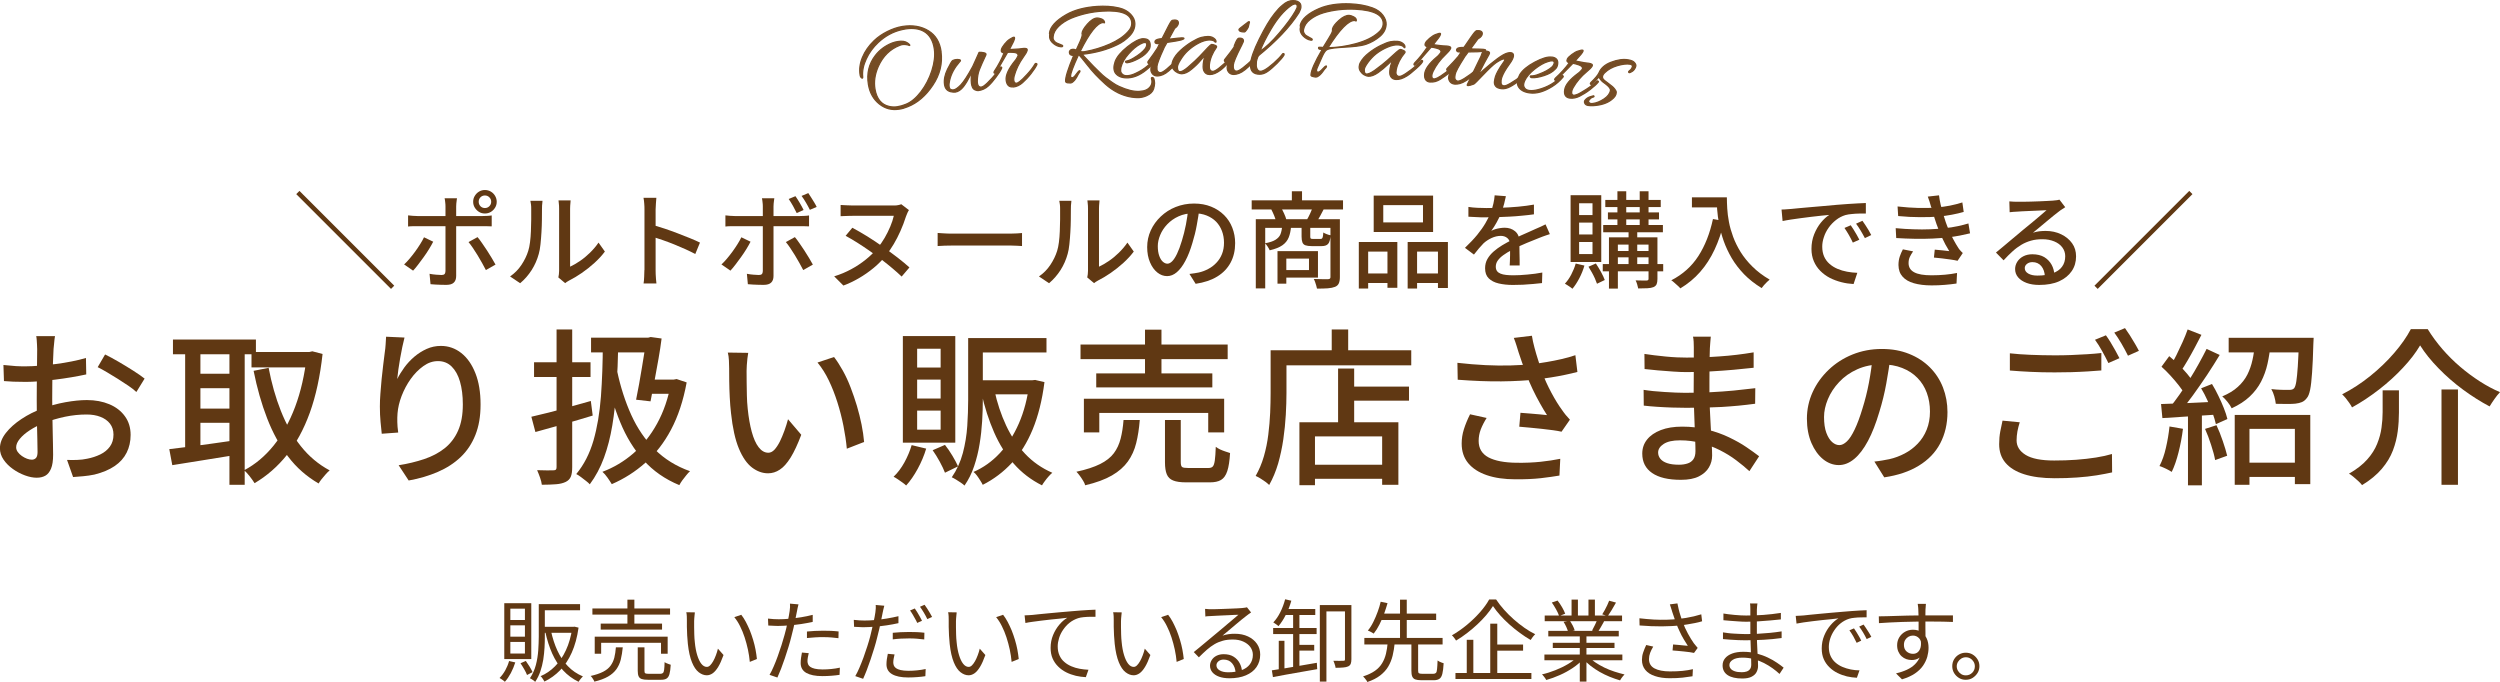<?xml version="1.0" encoding="UTF-8"?>
<svg id="_レイヤー_2" data-name="レイヤー 2" xmlns="http://www.w3.org/2000/svg" viewBox="0 0 334.19 91.17">
  <defs>
    <style>
      .cls-1 {
        fill: #603813;
      }

      .cls-2 {
        isolation: isolate;
      }

      .cls-3 {
        fill: none;
        stroke: #754c24;
        stroke-linecap: round;
        stroke-linejoin: round;
        stroke-width: .17px;
      }

      .cls-4 {
        fill: #754c24;
      }
    </style>
  </defs>
  <g id="_レイヤー_1-2" data-name="レイヤー 1">
    <g>
      <path class="cls-1" d="M52.27,38.62l-12.67-12.67.43-.43,12.67,12.67-.43.43Z"/>
      <path class="cls-1" d="M57.91,32.31c-.15.3-.34.63-.56.99-.22.36-.46.72-.72,1.08-.26.36-.51.7-.75,1.01-.24.31-.46.58-.66.79l-1.2-.83c.23-.21.48-.47.73-.77s.5-.61.74-.94c.24-.33.46-.66.67-.99.21-.33.38-.64.52-.93l1.25.6ZM54.55,28.79c.2.02.4.04.61.06.21.02.42.03.64.03h8.69c.18,0,.38,0,.62-.02.24-.01.45-.03.62-.06v1.46c-.2,0-.41-.02-.63-.02-.22,0-.42,0-.6,0h-8.69c-.21,0-.43,0-.65,0-.22,0-.42.02-.61.04v-1.47ZM61.09,26.48c0,.06-.02.17-.04.3s-.04.28-.05.42c-.01.15-.02.27-.02.39v9.3c0,.38-.1.68-.31.88-.21.21-.54.31-1.01.31-.21,0-.45,0-.69-.01s-.49-.02-.73-.03c-.24-.01-.47-.03-.69-.05l-.13-1.39c.31.06.61.1.9.12.29.02.52.04.7.04.19,0,.32-.04.4-.12.08-.08.12-.21.13-.4v-8.65c0-.17-.01-.36-.04-.59-.02-.22-.05-.39-.08-.5h1.65ZM63.83,31.69c.19.22.39.49.61.81.22.31.44.64.67.99.22.35.43.68.63,1.01.2.33.36.62.5.87l-1.29.73c-.15-.29-.32-.6-.51-.95-.19-.34-.39-.68-.6-1.03s-.42-.67-.63-.98c-.21-.31-.4-.57-.58-.78l1.2-.66ZM63.25,26.97c0-.29.07-.55.22-.79s.33-.43.57-.57c.23-.14.49-.21.78-.21s.55.07.79.21c.24.14.43.33.57.57s.22.5.22.79-.07.55-.22.79-.34.43-.57.57c-.24.14-.5.21-.79.21s-.55-.07-.78-.21c-.23-.14-.42-.33-.57-.57s-.22-.5-.22-.79ZM63.99,26.97c0,.23.08.43.24.6.16.16.36.24.59.24s.43-.08.59-.24c.16-.16.25-.36.25-.6s-.08-.43-.25-.6c-.16-.16-.36-.24-.59-.24s-.43.08-.59.24c-.16.16-.24.36-.24.6Z"/>
      <path class="cls-1" d="M68.19,36.95c.61-.42,1.11-.93,1.51-1.53.4-.6.71-1.23.91-1.87.1-.31.18-.7.24-1.16.06-.47.1-.96.12-1.49s.04-1.05.04-1.56,0-.97,0-1.37c0-.24,0-.45-.03-.63s-.05-.35-.08-.5h1.62s0,.11-.02.23c-.01.12-.03.25-.04.41,0,.15-.01.31-.01.48,0,.4,0,.87-.01,1.41,0,.54-.03,1.09-.06,1.66-.03.57-.08,1.11-.13,1.62-.05.51-.13.94-.23,1.29-.21.77-.52,1.48-.95,2.16-.43.67-.94,1.26-1.54,1.76l-1.34-.9ZM74.64,37.08c.03-.12.05-.26.07-.41.02-.15.03-.31.03-.47v-8.29c0-.29-.01-.54-.04-.74-.03-.21-.04-.33-.04-.38h1.62s-.01.17-.03.38c-.02.21-.04.45-.04.74v7.74c.41-.19.84-.44,1.3-.75s.91-.68,1.34-1.1.83-.88,1.16-1.37l.85,1.2c-.4.53-.87,1.04-1.41,1.53-.54.49-1.1.93-1.68,1.33-.58.4-1.15.74-1.69,1.01-.13.07-.24.13-.32.19-.08.06-.15.11-.21.16l-.92-.77Z"/>
      <path class="cls-1" d="M86.15,36.1v-8.09c0-.22,0-.48-.03-.78-.02-.29-.05-.56-.1-.79h1.72c-.02.22-.04.48-.06.77-.02.29-.04.56-.04.8v8.09c0,.15,0,.33.01.55,0,.21.02.43.04.65s.04.42.06.59h-1.72c.04-.24.07-.53.08-.88.02-.34.03-.65.03-.92ZM87.33,30.09c.46.13.97.29,1.54.48.57.19,1.14.4,1.72.62.58.22,1.13.44,1.65.65s.97.41,1.33.59l-.63,1.53c-.39-.21-.83-.43-1.32-.65s-.99-.43-1.5-.64c-.51-.21-1.01-.39-1.49-.56s-.91-.31-1.29-.43v-1.58Z"/>
      <path class="cls-1" d="M100.33,32.31c-.15.3-.34.63-.56.99-.22.36-.46.72-.72,1.08-.26.36-.51.7-.75,1.01-.24.31-.46.58-.66.79l-1.2-.83c.23-.21.48-.47.73-.77s.5-.61.74-.94c.24-.33.46-.66.67-.99.21-.33.38-.64.52-.93l1.25.6ZM96.97,28.79c.2.02.4.04.61.06.21.02.42.03.64.03h8.69c.18,0,.38,0,.62-.02.24-.01.45-.03.62-.06v1.46c-.2,0-.41-.02-.63-.02-.22,0-.42,0-.6,0h-8.69c-.21,0-.43,0-.65,0-.22,0-.42.02-.61.04v-1.47ZM103.51,26.48c0,.06-.02.17-.04.3s-.04.28-.05.42c-.01.15-.02.27-.02.39v9.3c0,.38-.1.68-.31.88-.21.21-.54.31-1.01.31-.21,0-.45,0-.69-.01s-.49-.02-.73-.03c-.24-.01-.47-.03-.69-.05l-.13-1.39c.31.06.61.1.9.12.29.02.52.04.7.04.19,0,.32-.04.4-.12.08-.08.12-.21.13-.4v-8.65c0-.17-.01-.36-.04-.59-.02-.22-.05-.39-.08-.5h1.65ZM106.25,31.69c.19.22.39.49.61.81.22.31.44.64.67.99.22.35.43.68.63,1.01.2.33.36.62.5.87l-1.29.73c-.15-.29-.32-.6-.51-.95-.19-.34-.39-.68-.6-1.03s-.42-.67-.63-.98c-.21-.31-.4-.57-.58-.78l1.2-.66ZM106.33,26.22c.18.25.37.56.58.91.21.35.38.67.51.94l-.92.41c-.14-.29-.31-.61-.5-.96-.2-.35-.39-.66-.57-.92l.91-.38ZM108.05,25.81c.12.18.25.38.39.6.14.22.28.44.41.66s.24.41.32.59l-.91.39c-.15-.3-.32-.62-.52-.96-.2-.34-.39-.64-.59-.9l.9-.38Z"/>
      <path class="cls-1" d="M121.5,28.09c-.07.1-.13.23-.2.37-.07.14-.13.3-.19.47-.22.69-.47,1.35-.75,1.97s-.57,1.2-.89,1.73c-.32.53-.65,1.02-.99,1.46-.5.63-1.06,1.2-1.69,1.72-.63.52-1.29.98-1.98,1.38s-1.38.73-2.07.98l-1.23-1.23c.81-.25,1.57-.57,2.27-.95.71-.38,1.35-.81,1.95-1.29s1.11-.98,1.55-1.51c.36-.43.69-.9.98-1.4.29-.5.54-1.01.75-1.51s.37-.98.47-1.43h-5.47c-.18,0-.37,0-.57.01-.2,0-.39.02-.58.02-.19,0-.35.01-.49.02v-1.5c.21,0,.46.02.76.04.3.02.59.03.88.03h5.57c.16,0,.32-.02.48-.05.16-.03.3-.07.42-.12l1.04.8ZM113.93,30.44c.63.34,1.3.72,2.01,1.16.7.44,1.4.9,2.09,1.39.69.49,1.33.97,1.95,1.44s1.14.92,1.59,1.32l-1.04,1.22c-.35-.34-.76-.7-1.22-1.09-.46-.39-.96-.79-1.48-1.19-.53-.4-1.07-.8-1.62-1.18s-1.1-.75-1.64-1.09c-.54-.34-1.05-.63-1.53-.9l.9-1.08Z"/>
      <path class="cls-1" d="M125.35,31.14c.16,0,.35.02.58.04.23.01.48.03.74.04.27,0,.52.01.76.01h7.62c.34,0,.64-.01.91-.03s.49-.04.66-.05v1.74c-.16,0-.38-.02-.67-.04s-.59-.03-.9-.03h-7.62c-.38,0-.77,0-1.15.02-.38.01-.7.03-.94.05v-1.74Z"/>
      <path class="cls-1" d="M138.89,36.95c.61-.42,1.11-.93,1.51-1.53.4-.6.71-1.23.91-1.87.1-.31.18-.7.24-1.16.06-.47.1-.96.12-1.49s.04-1.05.04-1.56,0-.97,0-1.37c0-.24,0-.45-.03-.63s-.05-.35-.08-.5h1.62s0,.11-.02.23c-.01.12-.03.25-.04.41,0,.15-.01.31-.01.48,0,.4,0,.87-.01,1.41,0,.54-.03,1.09-.06,1.66-.03.57-.08,1.11-.13,1.62-.05.51-.13.94-.23,1.29-.21.77-.52,1.48-.95,2.16-.43.67-.94,1.26-1.54,1.76l-1.34-.9ZM145.34,37.08c.03-.12.05-.26.07-.41.02-.15.03-.31.03-.47v-8.29c0-.29-.01-.54-.04-.74-.03-.21-.04-.33-.04-.38h1.62s-.01.17-.03.38c-.02.21-.04.45-.04.74v7.74c.41-.19.84-.44,1.3-.75s.91-.68,1.34-1.1.83-.88,1.16-1.37l.85,1.2c-.4.53-.87,1.04-1.41,1.53-.54.49-1.1.93-1.68,1.33-.58.4-1.15.74-1.69,1.01-.13.07-.24.13-.32.19-.08.06-.15.11-.21.16l-.92-.77Z"/>
      <path class="cls-1" d="M160.34,27.81c-.09.72-.21,1.48-.36,2.28-.14.8-.34,1.59-.58,2.37-.28.95-.59,1.76-.95,2.42-.35.66-.73,1.16-1.14,1.51-.41.35-.84.52-1.3.52s-.9-.16-1.3-.48c-.4-.32-.73-.77-.98-1.36-.25-.58-.38-1.26-.38-2.04s.16-1.53.48-2.23c.32-.7.77-1.32,1.34-1.86.57-.54,1.23-.97,1.99-1.27s1.57-.46,2.45-.46,1.6.14,2.28.41c.68.27,1.25.65,1.74,1.13.48.48.85,1.04,1.1,1.69s.38,1.33.38,2.06c0,.98-.2,1.85-.61,2.61-.41.76-1,1.38-1.79,1.86-.78.48-1.75.8-2.88.97l-.83-1.32c.24-.03.47-.06.67-.09.21-.03.4-.07.57-.1.45-.1.88-.26,1.28-.48.41-.21.77-.49,1.08-.82.32-.33.57-.72.75-1.17.18-.45.27-.95.27-1.51s-.09-1.08-.27-1.56c-.18-.48-.44-.9-.78-1.25-.34-.35-.77-.63-1.27-.83s-1.07-.3-1.71-.3c-.77,0-1.45.14-2.04.41-.6.27-1.1.63-1.52,1.07s-.73.92-.94,1.43c-.21.51-.32,1.01-.32,1.48,0,.53.07.97.2,1.32.13.35.29.61.49.78.2.17.4.25.6.25s.42-.11.63-.32.43-.54.65-1c.22-.46.44-1.04.65-1.75.21-.67.39-1.39.54-2.15s.25-1.5.32-2.23l1.5.03Z"/>
      <path class="cls-1" d="M167.32,26.78h12.21v1.22h-12.21v-1.22ZM167.87,29.3h10.65v1.16h-9.39v8.09h-1.26v-9.25ZM171.4,30.23h1.19c-.05.59-.15,1.09-.32,1.51s-.45.77-.85,1.05c-.4.28-.96.5-1.69.67-.06-.14-.15-.3-.27-.49-.12-.19-.24-.34-.36-.45.61-.11,1.07-.26,1.39-.46s.55-.44.67-.73.2-.67.23-1.11ZM169.94,27.97l1.3-.22c.14.23.28.5.42.81s.24.57.29.79l-1.36.29c-.05-.22-.13-.49-.26-.81-.13-.31-.26-.6-.4-.86ZM170.77,33.57h1.18v4.35h-1.18v-4.35ZM171.48,33.57h4.7v3.54h-4.7v-1.01h3.5v-1.53h-3.5v-1.01ZM172.69,25.57h1.36v1.92h-1.36v-1.92ZM174,30.23h1.15v1.4c0,.13.02.21.06.25.04.04.14.06.3.06h1.01c.08,0,.15-.02.2-.06.05-.04.08-.12.11-.24.03-.12.05-.31.06-.56.11.07.27.15.46.22.2.08.37.13.52.15-.05.58-.16.97-.34,1.16-.18.2-.47.29-.87.29h-1.32c-.36,0-.64-.04-.84-.11-.2-.07-.33-.21-.4-.39-.07-.19-.11-.44-.11-.77v-1.41ZM175.5,27.7l1.46.25c-.16.32-.32.62-.48.91-.16.29-.31.54-.45.74l-1.32-.24c.14-.23.28-.51.43-.83.15-.32.26-.6.36-.84ZM177.84,29.3h1.27v7.74c0,.35-.05.62-.14.83-.09.21-.26.37-.5.47-.25.1-.58.17-.97.2s-.88.04-1.45.04c-.02-.12-.05-.26-.1-.41-.05-.15-.1-.31-.15-.47s-.12-.29-.18-.41c.42.02.81.03,1.18.03h.73c.12,0,.21-.04.25-.08.05-.04.07-.11.07-.2v-7.74Z"/>
      <path class="cls-1" d="M181.65,32.35h5.14v6.12h-1.32v-4.84h-2.58v4.94h-1.25v-6.22ZM182.21,36.56h3.81v1.27h-3.81v-1.27ZM183.63,26.15h7.94v4.86h-7.94v-4.86ZM184.91,27.42v2.31h5.31v-2.31h-5.31ZM188.17,32.35h5.38v6.15h-1.33v-4.87h-2.79v4.94h-1.26v-6.22ZM188.79,36.56h4.06v1.27h-4.06v-1.27Z"/>
      <path class="cls-1" d="M201.3,26.24c-.06.27-.13.6-.23.99-.1.39-.24.82-.43,1.31-.16.39-.35.79-.58,1.2s-.46.78-.71,1.12c.16-.09.34-.17.55-.23s.42-.11.64-.14c.22-.03.42-.05.59-.05.56,0,1.03.16,1.41.48.38.32.57.79.57,1.39v.69c0,.27,0,.56.01.85,0,.3.02.59.02.88,0,.29,0,.54,0,.76h-1.33c0-.18.02-.38.03-.62,0-.24.02-.49.02-.75,0-.26,0-.51,0-.76v-.64c0-.42-.14-.72-.38-.91-.24-.19-.53-.28-.85-.28-.42,0-.84.1-1.25.29-.42.2-.77.43-1.07.71-.2.2-.4.42-.61.67s-.43.53-.67.83l-1.2-.9c.64-.61,1.19-1.19,1.64-1.74.45-.55.82-1.08,1.11-1.58.29-.5.53-.97.69-1.42.15-.38.27-.77.36-1.17.09-.4.15-.77.17-1.11l1.46.11ZM196.29,27.66c.37.06.78.1,1.23.12s.84.03,1.18.03c.62,0,1.3-.01,2.03-.04.73-.03,1.46-.07,2.21-.14s1.44-.16,2.11-.28v1.3c-.49.07-1.02.13-1.58.18-.56.06-1.13.1-1.71.13-.58.03-1.13.06-1.67.07-.53.01-1.02.02-1.46.02-.2,0-.43,0-.69,0-.27,0-.54-.02-.83-.04-.29-.02-.56-.03-.82-.04v-1.32ZM207.17,31.3c-.13.05-.28.1-.46.15s-.34.12-.51.18-.32.13-.46.18c-.48.19-1.03.41-1.66.67s-1.28.56-1.94.91c-.45.23-.84.47-1.16.7-.33.23-.58.48-.76.73-.18.25-.27.53-.27.83,0,.24.06.44.17.59s.27.26.47.34c.2.08.44.14.73.17.28.03.6.05.96.05.56,0,1.19-.03,1.9-.1.71-.06,1.37-.15,1.99-.27l-.04,1.41c-.34.04-.73.08-1.18.12s-.91.07-1.38.1c-.47.02-.92.03-1.34.03-.7,0-1.33-.07-1.89-.2-.56-.13-1-.36-1.33-.68-.33-.32-.49-.77-.49-1.35,0-.46.1-.87.31-1.24s.49-.7.83-1,.72-.57,1.14-.83c.42-.25.84-.48,1.25-.69.44-.23.85-.44,1.23-.61.38-.17.73-.33,1.06-.47.33-.14.64-.28.93-.42.24-.1.47-.2.69-.3s.43-.2.64-.31l.57,1.29Z"/>
      <path class="cls-1" d="M210.64,35.23l1.16.27c-.17.59-.4,1.16-.69,1.71-.29.55-.59,1.01-.91,1.39-.08-.07-.17-.14-.3-.23-.13-.09-.25-.17-.38-.25-.13-.08-.24-.15-.33-.2.32-.34.6-.74.85-1.22.25-.48.45-.96.59-1.46ZM209.95,26.09h4.1v8.93h-4.1v-8.93ZM211.09,27.17v1.58h1.79v-1.58h-1.79ZM211.09,29.76v1.58h1.79v-1.58h-1.79ZM211.09,32.35v1.61h1.79v-1.61h-1.79ZM212.35,35.65l.98-.43c.23.35.46.73.69,1.14.23.42.39.77.5,1.07l-1.04.5c-.07-.21-.16-.44-.28-.71-.12-.27-.26-.54-.41-.81-.15-.27-.3-.53-.45-.76ZM214.25,35.3h8.08v.97h-8.08v-.97ZM214.31,30.08h7.98v.97h-7.98v-.97ZM214.59,26.73h7.41v.95h-7.41v-.95ZM214.94,28.39h6.83v.94h-6.83v-.94ZM215.08,31.73h5.8v.97h-4.61v5.88h-1.19v-6.85ZM215.69,33.55h5.17v.85h-5.17v-.85ZM216.21,25.57h1.18v4.93h-1.18v-4.93ZM217.7,30.51h1.16v5.07h-1.16v-5.07ZM220.36,31.73h1.2v5.56c0,.3-.04.53-.11.7-.08.17-.21.3-.42.39-.21.08-.48.14-.81.15s-.75.03-1.23.03c-.03-.16-.08-.34-.14-.55s-.13-.38-.21-.53c.33,0,.63.02.92.02.29,0,.47,0,.55,0,.09,0,.16-.03.2-.06s.06-.09.06-.17v-5.54ZM219.19,25.57h1.18v4.93h-1.18v-4.93Z"/>
      <path class="cls-1" d="M228.99,29.28l1.5.27c-.33,1.41-.76,2.68-1.29,3.81-.53,1.13-1.17,2.13-1.93,2.99-.75.86-1.64,1.59-2.65,2.2-.08-.1-.19-.22-.34-.35-.15-.13-.3-.27-.46-.41-.15-.14-.29-.25-.41-.32,1.52-.78,2.73-1.86,3.62-3.24.89-1.38,1.54-3.03,1.95-4.95ZM226.17,26.38h3.98v1.34h-3.98v-1.34ZM229.48,26.38h1.36c0,.43.02.93.05,1.49.03.56.11,1.17.23,1.81.12.64.31,1.3.56,1.98.25.68.59,1.36,1,2.03.42.67.94,1.32,1.58,1.95.63.63,1.4,1.21,2.3,1.74-.09.07-.21.18-.35.31-.14.14-.28.28-.41.43-.13.15-.23.28-.31.39-.91-.56-1.7-1.18-2.35-1.85-.65-.68-1.2-1.39-1.65-2.15-.44-.76-.8-1.52-1.07-2.28-.27-.77-.47-1.51-.61-2.23s-.22-1.39-.27-2.01c-.04-.62-.06-1.16-.06-1.62Z"/>
      <path class="cls-1" d="M238.16,28.01c.27,0,.52-.02.75-.04s.41-.03.55-.04c.25-.03.59-.06,1.02-.1s.91-.09,1.45-.13c.54-.05,1.12-.1,1.74-.15.62-.06,1.25-.11,1.89-.17.49-.04.98-.07,1.45-.11.47-.03.91-.06,1.32-.08.41-.02.77-.04,1.09-.05v1.41c-.26,0-.56,0-.89,0s-.66.03-.98.06c-.32.03-.61.07-.86.14-.46.14-.88.36-1.26.66-.38.3-.71.64-.99,1.04s-.49.81-.63,1.25c-.15.44-.22.86-.22,1.27,0,.51.09.96.26,1.34s.41.7.72.97.66.49,1.06.66c.4.17.83.3,1.28.38.45.08.91.14,1.37.15l-.5,1.5c-.55-.03-1.1-.11-1.64-.25-.54-.14-1.05-.33-1.53-.57-.48-.25-.9-.56-1.27-.93-.37-.37-.66-.8-.87-1.29s-.32-1.04-.32-1.65c0-.71.12-1.36.36-1.96.24-.6.54-1.12.9-1.56.36-.44.74-.79,1.12-1.03-.28.03-.62.06-1.04.1-.41.04-.85.09-1.32.15-.47.06-.95.11-1.42.18-.48.06-.93.12-1.35.19s-.8.13-1.11.2l-.14-1.53ZM247.4,30.11c.11.16.24.35.38.58.14.23.28.46.42.7s.26.46.35.65l-.87.39c-.17-.35-.34-.7-.53-1.02s-.38-.64-.59-.94l.84-.36ZM248.96,29.51c.11.16.24.35.39.57.15.22.29.45.43.68.14.23.26.45.36.66l-.85.41c-.19-.35-.37-.69-.56-1-.19-.31-.39-.62-.62-.93l.84-.38Z"/>
      <path class="cls-1" d="M253.41,30.5c.82.08,1.62.13,2.39.15.77.03,1.5.03,2.19,0,.69-.03,1.31-.07,1.86-.14.7-.06,1.32-.16,1.87-.28.55-.12,1.02-.24,1.41-.36l.22,1.32c-.4.1-.86.2-1.37.3-.51.1-1.06.18-1.64.25-.58.06-1.25.11-2,.15s-1.55.04-2.38.03c-.83-.01-1.66-.05-2.48-.1l-.07-1.3ZM253.67,27.6c1,.11,1.94.18,2.81.2.88.02,1.68,0,2.41-.06.6-.06,1.18-.14,1.76-.25.57-.11,1.13-.26,1.67-.43l.18,1.27c-.48.14-1,.26-1.58.37-.58.11-1.16.19-1.74.25-.72.06-1.55.08-2.49.08-.94,0-1.92-.05-2.95-.15l-.08-1.27ZM255.73,33.61c-.17.24-.31.49-.43.73-.12.25-.17.52-.17.83,0,.55.25.96.76,1.23.5.27,1.27.4,2.3.4.65,0,1.26-.03,1.82-.08s1.09-.13,1.6-.23l-.07,1.41c-.49.07-1.02.14-1.59.18-.57.05-1.15.07-1.74.07-.92,0-1.71-.1-2.37-.29s-1.16-.48-1.51-.88c-.36-.4-.54-.91-.55-1.55,0-.42.06-.8.17-1.13.11-.33.25-.66.42-.97l1.37.27ZM258.14,27.66c-.06-.23-.12-.46-.2-.69-.08-.23-.15-.46-.24-.69l1.5-.17c.05.41.12.83.22,1.25s.21.83.33,1.23c.12.4.24.77.35,1.11.12.35.27.72.45,1.13s.37.82.59,1.22.43.77.66,1.12c.08.12.17.24.27.34.09.11.2.21.31.31l-.7,1.04c-.26-.06-.58-.12-.95-.17-.37-.05-.75-.1-1.13-.15-.39-.05-.75-.08-1.08-.11l.11-1.06c.34.03.69.06,1.06.1s.67.07.88.1c-.38-.61-.71-1.22-.99-1.85-.28-.63-.52-1.21-.71-1.75-.11-.33-.21-.62-.29-.88s-.16-.51-.22-.74c-.07-.23-.13-.46-.2-.69Z"/>
      <path class="cls-1" d="M268.61,26.92c.18.02.37.03.57.04.2,0,.38.01.55.01.14,0,.37,0,.68,0,.31,0,.67-.01,1.06-.02s.79-.02,1.18-.04c.39-.01.74-.03,1.06-.05.31-.02.54-.03.69-.04.25-.02.45-.04.58-.06.14-.02.24-.04.32-.07l.77,1.01c-.14.09-.28.19-.43.28-.15.09-.3.2-.45.32-.18.13-.41.31-.69.54-.29.23-.59.48-.92.76-.33.28-.65.54-.97.81s-.6.49-.85.7c.28-.09.56-.16.84-.19s.56-.05.84-.05c.77,0,1.47.15,2.09.45.62.3,1.1.7,1.46,1.2s.53,1.09.53,1.75c0,.74-.19,1.4-.58,1.97s-.95,1.03-1.68,1.36c-.73.33-1.62.49-2.67.49-.64,0-1.21-.09-1.69-.27s-.86-.43-1.13-.75c-.27-.32-.4-.69-.4-1.11,0-.34.1-.67.29-.97s.46-.55.81-.73c.35-.18.75-.27,1.21-.27.63,0,1.16.13,1.59.38.42.26.75.6.98,1.02.23.42.35.88.37,1.37l-1.27.18c-.03-.56-.19-1.02-.48-1.37-.29-.35-.69-.53-1.18-.53-.3,0-.54.08-.74.24s-.29.35-.29.56c0,.31.16.55.47.73.31.18.72.27,1.21.27.79,0,1.47-.1,2.03-.3.56-.2.99-.49,1.27-.88.29-.39.43-.86.43-1.41,0-.44-.13-.83-.39-1.18-.26-.35-.62-.61-1.08-.8s-.98-.29-1.57-.29-1.07.06-1.53.19-.89.31-1.29.55c-.4.24-.8.53-1.18.88-.39.35-.79.75-1.2,1.2l-1.02-1.04c.28-.22.59-.48.92-.76s.67-.56,1.01-.85c.34-.28.66-.56.97-.81.3-.26.56-.47.76-.64.2-.16.43-.35.71-.58.28-.23.57-.47.87-.72s.58-.49.85-.72c.27-.23.5-.42.67-.58-.15,0-.36.02-.62.03-.26,0-.55.02-.86.04-.31.01-.63.03-.95.04s-.61.03-.87.04c-.26.01-.46.03-.6.04-.17,0-.34.02-.52.03-.18.01-.35.03-.51.05l-.04-1.44Z"/>
      <path class="cls-1" d="M292.65,25.52l.43.43-12.67,12.67-.43-.43,12.67-12.67Z"/>
    </g>
    <g>
      <path class="cls-1" d="M7.35,44.92c-.03.13-.05.3-.07.5-.02.2-.03.41-.06.63-.02.22-.04.41-.06.59-.01.39-.03.85-.06,1.38-.02.53-.04,1.11-.07,1.73s-.04,1.24-.04,1.86c0,.62-.01,1.21-.01,1.78s0,1.23.02,1.95c.01.72.03,1.42.04,2.12.02.69.03,1.34.04,1.93s.02,1.06.02,1.4c0,.79-.09,1.41-.28,1.86-.19.45-.44.76-.76.94-.32.18-.71.27-1.15.27-.48,0-1-.1-1.57-.31-.57-.21-1.11-.49-1.61-.85-.51-.36-.93-.78-1.25-1.25-.33-.48-.49-.99-.49-1.52,0-.69.26-1.37.79-2.05.53-.68,1.23-1.3,2.09-1.87s1.78-1.03,2.75-1.39c1.02-.37,2.05-.66,3.11-.85,1.06-.19,2.02-.29,2.89-.29,1.12,0,2.12.19,3,.56.88.37,1.58.91,2.08,1.61.51.7.76,1.53.76,2.49,0,.88-.18,1.67-.53,2.37-.35.7-.88,1.3-1.6,1.79-.72.49-1.62.87-2.71,1.14-.51.1-1,.18-1.49.22-.49.04-.94.08-1.36.11l-.81-2.29c.45.02.9.02,1.37,0,.46-.01.9-.07,1.32-.16.63-.12,1.21-.31,1.75-.57.54-.26.97-.61,1.29-1.05.32-.44.48-.97.48-1.6,0-.58-.16-1.07-.47-1.47-.31-.4-.74-.7-1.28-.91-.54-.21-1.15-.31-1.84-.31-.97,0-1.93.1-2.89.3-.96.2-1.9.48-2.82.84-.69.27-1.31.59-1.88.96-.57.37-1.02.76-1.34,1.15-.33.4-.49.77-.49,1.13,0,.22.07.44.22.64s.33.38.55.53c.22.15.44.27.68.36.24.09.46.13.65.13.22,0,.41-.08.55-.23s.21-.42.21-.8c0-.42-.01-1.01-.03-1.77s-.04-1.6-.06-2.52-.02-1.8-.02-2.65c0-.64,0-1.31.01-2,0-.69.01-1.36.02-2,0-.64.01-1.21.02-1.7,0-.49.01-.85.01-1.08,0-.16,0-.36-.02-.58s-.03-.44-.04-.66-.04-.39-.07-.53h2.46ZM.47,48.79c.64.07,1.19.12,1.66.15s.9.03,1.32.03c.55,0,1.18-.03,1.88-.09.7-.06,1.42-.13,2.14-.22.72-.09,1.43-.21,2.13-.35s1.33-.29,1.89-.46l.04,2.2c-.6.13-1.26.26-1.98.38s-1.46.23-2.2.32-1.44.17-2.11.22c-.67.05-1.25.08-1.76.08-.67,0-1.24-.01-1.7-.03-.46-.02-.88-.05-1.25-.08l-.07-2.15ZM14.04,47.38c.55.27,1.17.6,1.85,1,.68.4,1.33.79,1.95,1.19.62.4,1.12.74,1.49,1.04l-1.1,1.79c-.27-.25-.62-.53-1.06-.83-.44-.3-.91-.6-1.41-.92-.5-.31-.99-.61-1.46-.89-.47-.28-.88-.5-1.24-.68l.99-1.7Z"/>
      <path class="cls-1" d="M22.62,60.04c.73-.09,1.58-.19,2.53-.31.96-.12,1.97-.26,3.05-.41s2.15-.31,3.23-.46l.11,1.95c-1.51.24-3.01.48-4.51.73s-2.83.46-4,.64l-.4-2.13ZM23.12,45.39h11.09v1.97h-11.09v-1.97ZM24.75,46.15h2.04v14.6h-2.04v-14.6ZM25.87,49.96h5.62v1.93h-5.62v-1.93ZM25.87,54.62h5.62v1.9h-5.62v-1.9ZM30.67,46.15h2.04v18.66h-2.04v-18.66ZM41.01,47.05h.36l.38-.09,1.37.36c-.33,3-.9,5.62-1.7,7.84-.81,2.23-1.83,4.11-3.07,5.66-1.24,1.55-2.68,2.8-4.32,3.77-.17-.27-.38-.58-.65-.92-.27-.34-.52-.61-.74-.81,1.48-.78,2.79-1.88,3.94-3.3,1.15-1.43,2.11-3.15,2.87-5.17s1.28-4.31,1.57-6.87v-.47ZM33.62,47.05h8v2.06h-8v-2.06ZM35.91,49.17c.39,2.06.93,3.98,1.64,5.77s1.59,3.36,2.67,4.71c1.08,1.36,2.36,2.43,3.85,3.23-.17.13-.34.31-.53.52-.19.21-.37.42-.54.64-.17.22-.31.41-.41.59-1.6-.93-2.96-2.12-4.08-3.6s-2.05-3.17-2.8-5.11c-.75-1.93-1.35-4.05-1.81-6.35l2.02-.4Z"/>
      <path class="cls-1" d="M54.07,45.14c-.09.34-.19.76-.29,1.24-.1.49-.2.99-.29,1.51-.09.52-.17,1.03-.24,1.51-.07.49-.12.91-.15,1.27.25-.51.57-1.02.95-1.55.38-.52.83-1,1.33-1.43.51-.43,1.06-.78,1.66-1.05.6-.27,1.23-.4,1.9-.4,1.01,0,1.92.32,2.72.95.8.63,1.43,1.53,1.89,2.7.46,1.16.69,2.55.69,4.17s-.23,2.91-.69,4.08c-.46,1.16-1.12,2.15-1.97,2.96-.85.81-1.87,1.47-3.05,1.98s-2.48.9-3.9,1.15l-1.34-2.04c1.22-.19,2.36-.47,3.41-.82,1.04-.35,1.96-.83,2.73-1.44s1.38-1.4,1.8-2.35c.43-.96.64-2.13.64-3.52,0-1.17-.13-2.18-.38-3.05-.25-.87-.63-1.54-1.12-2.02-.49-.48-1.1-.72-1.81-.72s-1.34.22-1.97.67-1.19,1.02-1.69,1.72c-.5.7-.9,1.46-1.21,2.26-.31.81-.49,1.58-.55,2.33-.03.37-.04.76-.03,1.16,0,.4.05.87.12,1.41l-2.2.16c-.04-.42-.1-.94-.16-1.58-.06-.63-.09-1.32-.09-2.05,0-.54.02-1.12.07-1.74.04-.62.1-1.25.16-1.9.06-.65.13-1.28.21-1.89.08-.61.15-1.17.21-1.68.06-.39.1-.76.12-1.12s.04-.69.06-1.01l2.44.11Z"/>
      <path class="cls-1" d="M71.03,55.71c.67-.15,1.45-.34,2.32-.56.87-.22,1.79-.47,2.74-.74.96-.27,1.92-.54,2.89-.81l.25,1.95c-1.31.4-2.65.8-4,1.18s-2.57.72-3.66,1.02l-.54-2.04ZM71.39,48.43h7.55v1.97h-7.55v-1.97ZM74.41,44.04h2.08v18.41c0,.55-.06.98-.19,1.28-.13.3-.35.53-.68.69-.33.16-.75.27-1.27.31-.52.04-1.15.07-1.92.07-.03-.27-.11-.59-.24-.96-.13-.37-.26-.7-.39-.99.48.02.93.03,1.34.03.42,0,.69,0,.83-.01.16,0,.28-.03.34-.09s.09-.17.09-.34v-18.41ZM80.57,45.93l2.08.02c-.04,2.09-.12,4.04-.24,5.86-.11,1.81-.3,3.5-.56,5.06-.26,1.56-.63,3-1.11,4.31-.48,1.31-1.11,2.5-1.9,3.56-.1-.12-.27-.27-.49-.44-.22-.17-.46-.35-.69-.53-.24-.18-.45-.31-.63-.4,1.03-1.24,1.79-2.73,2.3-4.47.5-1.74.83-3.7,1-5.89.16-2.19.25-4.55.25-7.09ZM79.01,45.14h8.06v1.97h-8.06v-1.97ZM89.71,50.74h.36l.38-.07,1.34.45c-.45,2.45-1.15,4.55-2.09,6.32s-2.09,3.24-3.43,4.42c-1.34,1.19-2.83,2.14-4.49,2.86-.15-.25-.34-.55-.57-.87-.23-.33-.46-.59-.68-.78,1.51-.57,2.89-1.39,4.13-2.46s2.31-2.4,3.18-3.99c.87-1.58,1.5-3.4,1.87-5.47v-.4ZM82.5,49.62c.45,2.12,1.08,4.07,1.89,5.86.81,1.78,1.86,3.32,3.15,4.6,1.28,1.28,2.85,2.25,4.7,2.91-.15.13-.32.31-.5.54s-.36.45-.53.68c-.16.23-.3.44-.4.64-1.91-.79-3.5-1.9-4.78-3.33-1.28-1.43-2.32-3.12-3.12-5.08-.81-1.96-1.45-4.13-1.93-6.51l1.52-.31ZM86.42,45.14h.22l.34-.09,1.46.2c-.1.82-.24,1.72-.41,2.69-.17.97-.35,1.95-.53,2.92-.18.98-.36,1.91-.54,2.79l-1.93-.22c.13-.66.27-1.35.4-2.08.13-.73.26-1.47.38-2.22.12-.75.23-1.44.34-2.09.1-.65.19-1.2.27-1.65v-.25ZM86.85,50.74h3.29v1.9h-3.63l.34-1.9Z"/>
      <path class="cls-1" d="M100.02,47.16c-.04.21-.08.46-.11.76-.03.3-.06.6-.08.9s-.03.55-.03.76c0,.46,0,.98.01,1.55,0,.57.02,1.15.03,1.74.01.59.05,1.18.11,1.76.12,1.18.3,2.21.54,3.09.24.88.54,1.57.92,2.06.37.49.81.74,1.3.74.28,0,.55-.13.81-.4.25-.27.49-.63.72-1.08.22-.45.43-.94.62-1.47.19-.53.35-1.04.48-1.53l1.77,2.08c-.48,1.27-.95,2.28-1.42,3.04-.47.75-.95,1.3-1.45,1.62-.49.33-1.02.49-1.57.49-.75,0-1.46-.26-2.14-.77-.68-.52-1.27-1.36-1.76-2.54-.49-1.18-.84-2.76-1.05-4.73-.08-.66-.13-1.37-.17-2.13s-.06-1.49-.07-2.17c0-.69-.01-1.25-.01-1.7,0-.28-.01-.63-.03-1.04-.02-.41-.07-.77-.15-1.06l2.73.04ZM111.49,47.72c.4.52.79,1.13,1.18,1.83s.73,1.44,1.04,2.25c.31.81.59,1.63.84,2.46.25.84.45,1.67.62,2.49.16.82.28,1.6.34,2.33l-2.31.9c-.09-.97-.24-1.99-.45-3.05-.21-1.06-.48-2.11-.81-3.15-.33-1.04-.71-2.02-1.15-2.93-.44-.92-.95-1.71-1.51-2.39l2.22-.74Z"/>
      <path class="cls-1" d="M121.86,59.5l1.95.47c-.28.93-.66,1.83-1.14,2.71-.48.88-.99,1.62-1.54,2.22-.12-.12-.28-.25-.48-.39-.2-.14-.41-.29-.63-.44-.22-.15-.41-.26-.57-.34.55-.52,1.03-1.16,1.45-1.92.41-.75.74-1.53.97-2.32ZM120.69,44.92h7.01v14.25h-7.01v-14.25ZM122.6,46.62v2.51h3.14v-2.51h-3.14ZM122.6,50.74v2.53h3.14v-2.53h-3.14ZM122.6,54.89v2.55h3.14v-2.55h-3.14ZM124.66,60.19l1.66-.72c.34.43.68.92,1,1.46s.57,1.01.75,1.41l-1.75.85c-.15-.4-.38-.89-.69-1.46s-.63-1.08-.96-1.55ZM129.43,45.19h1.95v8.29c0,.88-.03,1.82-.09,2.82s-.17,2.01-.34,3.04c-.16,1.02-.41,2.01-.73,2.97-.32.96-.75,1.82-1.29,2.6-.12-.12-.28-.25-.49-.39s-.42-.28-.64-.41c-.22-.13-.41-.24-.57-.31.67-.97,1.16-2.05,1.48-3.24.31-1.19.51-2.39.59-3.62s.12-2.37.12-3.45v-8.29ZM130.06,45.19h9.83v1.93h-9.83v-1.93ZM137.63,50.83h.38l.36-.04,1.25.29c-.31,2.43-.84,4.54-1.58,6.33-.74,1.78-1.67,3.28-2.79,4.48-1.12,1.2-2.41,2.18-3.88,2.92-.09-.18-.2-.38-.34-.59-.13-.22-.28-.43-.43-.64-.15-.21-.31-.37-.47-.49,1.31-.57,2.48-1.4,3.5-2.49,1.02-1.09,1.88-2.42,2.57-4,.69-1.58,1.16-3.38,1.41-5.41v-.36ZM130.59,50.83h7.59v1.88h-7.59v-1.88ZM132.92,52.13c.37,1.72.9,3.3,1.57,4.74.67,1.44,1.52,2.7,2.54,3.79,1.02,1.08,2.24,1.93,3.64,2.54-.15.12-.31.28-.49.48-.18.2-.35.41-.5.62-.16.21-.29.4-.39.58-1.46-.73-2.72-1.69-3.77-2.89-1.05-1.19-1.93-2.59-2.63-4.19-.7-1.6-1.27-3.36-1.7-5.29l1.75-.38Z"/>
      <path class="cls-1" d="M150.19,56.14h2.17c-.09,1.15-.25,2.18-.48,3.1s-.6,1.74-1.11,2.45-1.22,1.34-2.14,1.87c-.92.53-2.11.97-3.57,1.31-.04-.18-.13-.38-.27-.6-.13-.22-.28-.44-.44-.66-.16-.22-.31-.4-.46-.55,1.31-.28,2.37-.63,3.17-1.03s1.41-.88,1.83-1.44c.42-.56.72-1.21.91-1.95.19-.74.32-1.57.39-2.5ZM144.44,46.06h19.67v1.95h-19.67v-1.95ZM144.89,53.3h18.75v4.5h-2.13v-2.6h-14.56v2.6h-2.06v-4.5ZM146.54,49.91h15.52v1.88h-15.52v-1.88ZM153.06,44.07h2.2v6.85h-2.2v-6.85ZM155.73,56.14h2.11v5.64c0,.34.06.56.18.65.12.09.4.13.83.13h2.67c.27,0,.47-.06.59-.19.13-.13.22-.4.28-.81s.1-1.02.13-1.83c.15.12.34.23.56.34.22.1.46.2.71.28.25.08.46.15.64.21-.06,1.03-.18,1.83-.37,2.41s-.47.97-.84,1.19c-.37.22-.87.32-1.5.32h-3.14c-.76,0-1.35-.08-1.76-.25-.41-.16-.69-.44-.85-.83-.16-.39-.24-.92-.24-1.59v-5.69Z"/>
      <path class="cls-1" d="M169.84,46.82h2.13v5.73c0,.88-.03,1.85-.09,2.91s-.17,2.14-.33,3.25c-.16,1.1-.39,2.18-.69,3.24-.31,1.05-.71,2.01-1.2,2.88-.12-.12-.29-.26-.51-.43-.22-.16-.46-.32-.69-.46-.24-.14-.44-.25-.61-.32.46-.81.83-1.68,1.1-2.62.27-.94.47-1.91.59-2.9s.21-1.96.25-2.91c.04-.95.06-1.83.06-2.63v-5.73ZM170.89,46.82h17.76v2.02h-17.76v-2.02ZM173.69,56.45h13.24v8.36h-2.17v-6.47h-8.98v6.52h-2.08v-8.4ZM174.81,62.12h10.98v1.88h-10.98v-1.88ZM178.02,44.04h2.2v3.94h-2.2v-3.94ZM178.87,49.26h2.15v8.24h-2.15v-8.24ZM179.88,51.68h8.47v1.88h-8.47v-1.88Z"/>
      <path class="cls-1" d="M194.82,48.5c1.31.15,2.57.25,3.76.31s2.32.07,3.38.04c1.06-.03,2.02-.09,2.89-.18.63-.07,1.27-.17,1.93-.28s1.31-.24,1.96-.39c.65-.15,1.27-.32,1.85-.52l.27,2.24c-.51.13-1.06.27-1.67.39-.6.13-1.22.24-1.85.34-.63.1-1.22.18-1.79.26-1.45.16-3.06.25-4.84.27s-3.73-.06-5.85-.22l-.04-2.26ZM198.74,55.85c-.34.54-.61,1.06-.8,1.56-.19.5-.28,1.01-.28,1.53,0,1,.44,1.73,1.31,2.2.87.46,2.12.7,3.73.72,1.18.02,2.25-.03,3.23-.13.97-.1,1.85-.24,2.64-.4l-.11,2.24c-.67.12-1.5.23-2.48.35-.98.11-2.12.16-3.42.15-1.46,0-2.73-.18-3.81-.55-1.08-.37-1.9-.9-2.49-1.61-.58-.71-.87-1.58-.87-2.61,0-.66.1-1.3.3-1.93.2-.63.47-1.29.82-1.99l2.22.49ZM202.99,47.07c-.08-.25-.17-.55-.27-.88-.11-.34-.22-.68-.36-1.02l2.42-.29c.07.49.19,1.02.34,1.58s.31,1.12.49,1.67c.18.55.35,1.08.51,1.57.34.94.77,1.88,1.27,2.81.5.93.97,1.69,1.4,2.27.16.24.34.47.51.69.18.22.37.43.56.63l-1.12,1.61c-.3-.07-.68-.14-1.13-.2-.46-.06-.95-.12-1.48-.18-.53-.06-1.06-.11-1.59-.16s-1.01-.09-1.45-.13l.16-1.86c.4.03.83.06,1.28.1.45.04.87.07,1.28.11.4.04.73.07.99.1-.3-.46-.62-.99-.95-1.59-.34-.6-.66-1.22-.97-1.87-.31-.65-.59-1.3-.83-1.96-.24-.63-.44-1.19-.62-1.7-.17-.51-.32-.94-.44-1.3Z"/>
      <path class="cls-1" d="M228.69,45.03c-.02.21-.03.44-.06.68s-.04.53-.06.84c-.01.25-.03.62-.03,1.1,0,.48-.02,1-.02,1.58,0,.58-.01,1.15-.01,1.73v1.58c0,.69.02,1.43.06,2.23s.08,1.59.12,2.36c.04.78.08,1.49.12,2.15.04.66.06,1.2.06,1.61,0,.57-.14,1.1-.43,1.59-.28.49-.73.89-1.34,1.2-.61.31-1.41.46-2.4.46-1.69,0-2.97-.3-3.85-.91-.88-.6-1.32-1.47-1.32-2.59,0-.72.21-1.34.64-1.88s1.04-.96,1.84-1.27c.8-.31,1.75-.46,2.86-.46,1.2,0,2.32.13,3.37.4,1.05.27,2.02.61,2.89,1.03.87.42,1.65.85,2.32,1.31.67.46,1.24.86,1.7,1.22l-1.3,1.99c-.52-.48-1.11-.96-1.77-1.46s-1.38-.94-2.17-1.34c-.79-.4-1.63-.72-2.52-.96-.89-.24-1.83-.36-2.81-.36s-1.68.16-2.18.48c-.5.32-.75.71-.75,1.15,0,.31.1.59.3.84.2.25.5.44.91.58s.93.21,1.57.21c.42,0,.79-.05,1.13-.16.34-.1.6-.29.79-.55.19-.26.29-.63.29-1.11,0-.39-.01-.91-.04-1.57-.03-.66-.06-1.37-.08-2.14-.02-.77-.05-1.52-.08-2.24-.03-.72-.04-1.34-.04-1.85s0-1.06.01-1.62c0-.56.01-1.11.01-1.66v-2.81c0-.19,0-.44-.02-.73s-.04-.52-.09-.68h2.4ZM219.7,52.11c.37.06.81.12,1.3.17.49.05,1,.09,1.52.12.52.03,1.02.06,1.49.08s.88.03,1.22.03c1.21,0,2.35-.03,3.42-.08s2.1-.13,3.09-.22c.99-.1,1.96-.21,2.9-.32l-.02,2.08c-.76.1-1.51.19-2.24.26-.73.07-1.47.12-2.21.17-.74.04-1.52.07-2.33.09-.81.02-1.7.02-2.65.02-.46,0-1.02-.01-1.68-.03s-1.32-.06-1.99-.1c-.67-.04-1.27-.1-1.79-.16l-.02-2.11ZM219.81,47.31c.37.06.81.12,1.31.18.5.06,1.02.12,1.55.17.53.05,1.03.09,1.51.11.48.02.9.03,1.25.03,1.48,0,2.96-.05,4.46-.16,1.49-.1,3-.28,4.53-.54v2.06c-.81.09-1.7.18-2.69.27-.99.09-2.01.16-3.08.22-1.07.06-2.13.09-3.19.09-.49,0-1.09-.02-1.78-.07s-1.38-.1-2.07-.16c-.69-.06-1.28-.12-1.77-.18l-.02-2.04Z"/>
      <path class="cls-1" d="M252.72,47.63c-.15,1.15-.34,2.36-.57,3.64s-.54,2.54-.93,3.8c-.45,1.52-.95,2.81-1.51,3.86-.56,1.05-1.17,1.86-1.83,2.41-.66.55-1.35.83-2.08.83s-1.44-.26-2.08-.77c-.64-.52-1.17-1.24-1.57-2.17-.4-.93-.61-2.02-.61-3.26s.26-2.44.77-3.56c.51-1.12,1.23-2.11,2.14-2.98.91-.87,1.97-1.55,3.18-2.04,1.21-.49,2.52-.74,3.92-.74s2.56.22,3.64.65c1.08.43,2.01,1.03,2.78,1.8.77.77,1.36,1.67,1.76,2.7.4,1.03.6,2.13.6,3.29,0,1.57-.33,2.96-.97,4.18s-1.6,2.21-2.86,2.98c-1.25.77-2.79,1.29-4.62,1.56l-1.32-2.11c.39-.04.75-.09,1.08-.15s.63-.11.92-.17c.72-.16,1.4-.42,2.05-.76.65-.34,1.23-.78,1.74-1.31.51-.53.91-1.15,1.2-1.87s.44-1.52.44-2.42-.14-1.73-.42-2.5c-.28-.77-.7-1.44-1.25-2-.55-.57-1.23-1.01-2.04-1.33s-1.72-.48-2.73-.48c-1.22,0-2.31.22-3.27.65-.96.43-1.77,1-2.43,1.71-.67.71-1.17,1.48-1.51,2.3-.34.82-.51,1.61-.51,2.37,0,.85.1,1.56.31,2.12.21.56.47.97.78,1.24.31.27.63.4.96.4s.66-.17,1.01-.5.69-.87,1.04-1.6c.35-.73.7-1.67,1.04-2.8.34-1.08.63-2.22.86-3.44.23-1.22.4-2.41.5-3.57l2.4.04Z"/>
      <path class="cls-1" d="M269.99,56.45c-.13.42-.24.83-.31,1.22-.07.4-.11.8-.11,1.2,0,.79.4,1.44,1.21,1.94.81.5,2.08.75,3.81.75,1.01,0,2-.03,2.95-.1.95-.07,1.83-.17,2.65-.3s1.53-.29,2.13-.47l.02,2.46c-.58.13-1.27.26-2.06.39-.79.13-1.66.22-2.61.29s-1.95.1-3.01.1c-1.61,0-2.97-.18-4.07-.53s-1.93-.86-2.5-1.53c-.57-.67-.85-1.5-.85-2.49,0-.61.05-1.18.15-1.71.1-.53.2-1.01.3-1.44l2.31.22ZM268.67,47.23c.81.09,1.72.16,2.74.2,1.02.04,2.11.07,3.26.07.72,0,1.45-.01,2.2-.04.75-.03,1.47-.07,2.16-.11s1.32-.1,1.87-.16v2.33c-.51.04-1.11.09-1.81.13s-1.44.08-2.21.1c-.77.02-1.5.03-2.21.03-1.13,0-2.2-.02-3.18-.07s-1.93-.1-2.82-.18v-2.31ZM281.5,44.81c.19.25.4.57.63.94.22.37.44.75.65,1.12.21.37.39.71.54,1.01l-1.48.65c-.22-.46-.5-.99-.83-1.59-.33-.6-.65-1.1-.96-1.52l1.46-.6ZM284.06,43.86c.19.27.41.59.65.96.24.37.47.75.68,1.12.22.37.39.69.53.96l-1.46.65c-.24-.49-.53-1.03-.86-1.6s-.66-1.07-.97-1.49l1.43-.6Z"/>
      <path class="cls-1" d="M290.02,57.01l1.79.31c-.13,1.06-.33,2.11-.59,3.14-.26,1.03-.56,1.9-.91,2.62-.12-.07-.28-.16-.47-.27-.19-.1-.4-.21-.62-.3-.22-.1-.4-.17-.55-.21.36-.69.65-1.5.86-2.44.22-.94.38-1.89.48-2.84ZM288.88,54.01c1-.03,2.19-.07,3.57-.13,1.38-.06,2.79-.13,4.22-.2l-.02,1.72c-1.36.09-2.7.18-4.02.26s-2.51.16-3.57.23l-.18-1.88ZM288.94,49.02l1.03-1.41c.42.34.84.72,1.25,1.13.42.41.8.82,1.15,1.23.35.41.62.79.82,1.13l-1.12,1.61c-.19-.34-.46-.74-.81-1.18-.34-.44-.72-.88-1.12-1.32-.4-.44-.81-.84-1.21-1.2ZM294.97,46.64l1.75.81c-.51.85-1.08,1.75-1.7,2.69-.63.94-1.26,1.85-1.89,2.72s-1.24,1.64-1.8,2.3l-1.28-.69c.42-.51.85-1.09,1.31-1.74.46-.65.9-1.33,1.34-2.03.44-.7.85-1.4,1.24-2.11.39-.7.73-1.35,1.03-1.95ZM292.44,44.04l1.84.72c-.28.55-.59,1.13-.91,1.74-.32.6-.64,1.18-.96,1.72-.32.55-.62,1.03-.91,1.44l-1.43-.63c.28-.45.57-.96.86-1.55s.57-1.18.84-1.78.49-1.16.67-1.67ZM292.48,54.89h1.86v9.99h-1.86v-9.99ZM294.23,51.91l1.46-.58c.3.49.59,1.02.86,1.59.28.57.52,1.12.73,1.65.21.53.37,1.01.47,1.44l-1.54.69c-.09-.43-.24-.93-.44-1.48-.2-.55-.43-1.12-.69-1.7-.26-.58-.54-1.12-.84-1.61ZM294.77,57.33l1.52-.49c.3.64.58,1.34.84,2.11.26.76.46,1.42.59,1.97l-1.61.58c-.1-.57-.28-1.24-.54-2.03-.25-.78-.52-1.5-.81-2.14ZM301.42,45.93h2.11c-.09.94-.23,1.84-.42,2.7-.19.86-.48,1.65-.86,2.39-.38.73-.89,1.4-1.52,1.99-.63.6-1.44,1.12-2.41,1.57-.12-.25-.3-.54-.55-.85-.25-.31-.48-.56-.71-.74.85-.36,1.55-.78,2.09-1.28.54-.49.97-1.04,1.27-1.64s.53-1.25.68-1.95c.16-.7.26-1.43.32-2.2ZM297.92,45.16h10.33v1.95h-10.33v-1.95ZM298.73,55.47h10.1v9.25h-2.06v-7.39h-6.07v7.48h-1.97v-9.34ZM299.74,61.85h8.04v1.9h-8.04v-1.9ZM307.31,45.16h1.97c-.01.4-.03.67-.04.81-.04,1.57-.1,2.85-.17,3.84-.07.99-.15,1.75-.26,2.28-.11.53-.25.91-.45,1.13-.19.25-.41.43-.65.53-.24.1-.53.17-.87.21-.27.03-.64.04-1.11.04s-.97,0-1.51-.02c-.03-.3-.1-.63-.2-1-.1-.37-.24-.69-.4-.97.49.06.95.09,1.38.1.43,0,.74.01.93.01.18,0,.32-.01.44-.04s.21-.09.3-.18c.12-.15.22-.45.29-.9.07-.45.14-1.12.2-2.02s.11-2.07.16-3.52v-.31Z"/>
      <path class="cls-1" d="M323.51,46.17c-.58.99-1.34,1.98-2.29,2.99-.94,1.01-1.99,1.97-3.16,2.88-1.17.91-2.38,1.72-3.65,2.42-.09-.18-.21-.38-.36-.59s-.31-.43-.47-.63c-.17-.2-.33-.38-.49-.53,1.31-.67,2.57-1.49,3.76-2.45,1.19-.96,2.26-1.99,3.2-3.08.94-1.09,1.68-2.15,2.22-3.18h2.26c.57.93,1.22,1.81,1.96,2.67.74.85,1.53,1.64,2.38,2.36.84.72,1.72,1.37,2.62,1.95s1.8,1.06,2.7,1.44c-.25.27-.5.57-.74.92-.24.34-.46.67-.65.99-1.19-.63-2.38-1.38-3.56-2.25-1.18-.87-2.27-1.82-3.27-2.85-1-1.02-1.82-2.04-2.46-3.06ZM318.51,52.18h2.17v2.98c0,.79-.05,1.62-.16,2.48s-.32,1.71-.64,2.56c-.32.85-.81,1.67-1.48,2.46-.67.79-1.55,1.52-2.65,2.19-.12-.16-.28-.34-.49-.53s-.42-.37-.64-.56-.42-.33-.62-.44c1.01-.58,1.83-1.21,2.43-1.89.61-.68,1.05-1.38,1.34-2.11.29-.72.49-1.44.58-2.15.1-.71.15-1.4.15-2.07v-2.93ZM326.37,52.06h2.2v12.75h-2.2v-12.75Z"/>
    </g>
    <g class="cls-2">
      <path class="cls-1" d="M68.04,88.36l.84.19c-.15.48-.35.96-.59,1.42-.25.46-.51.85-.8,1.17-.05-.05-.12-.1-.2-.17-.09-.07-.18-.13-.27-.19-.09-.06-.17-.11-.24-.15.29-.29.54-.63.76-1.02.22-.4.39-.81.51-1.24ZM67.41,80.63h3.61v7.47h-3.61v-7.47ZM68.22,81.36v1.52h1.95v-1.52h-1.95ZM68.22,83.59v1.52h1.95v-1.52h-1.95ZM68.22,85.81v1.55h1.95v-1.55h-1.95ZM69.58,88.66l.71-.31c.17.24.33.5.51.77.17.28.3.52.39.73l-.74.38c-.08-.21-.2-.47-.37-.76-.17-.29-.33-.56-.5-.81ZM72,80.76h.83v4.33c0,.46-.01.96-.04,1.49-.03.53-.09,1.07-.17,1.61-.09.54-.22,1.06-.39,1.56-.17.5-.4.97-.69,1.4-.05-.06-.12-.12-.2-.18s-.18-.12-.27-.18c-.09-.06-.17-.1-.23-.13.36-.53.62-1.12.79-1.76.17-.64.27-1.29.32-1.95.04-.66.07-1.28.07-1.86v-4.33ZM76.5,83.79h.15l.15-.02.54.13c-.18,1.29-.49,2.4-.91,3.34-.42.94-.94,1.73-1.56,2.36-.61.63-1.31,1.13-2.09,1.51-.03-.07-.08-.15-.14-.24-.06-.09-.12-.18-.18-.27s-.13-.16-.2-.21c.71-.3,1.36-.74,1.93-1.32.58-.58,1.06-1.29,1.46-2.15.4-.85.68-1.84.85-2.96v-.15ZM72.29,80.76h5.25v.82h-5.25v-.82ZM72.49,83.79h4.25v.8h-4.25v-.8ZM73.65,84.33c.21.96.49,1.84.86,2.64.37.8.83,1.5,1.4,2.08.56.59,1.23,1.04,2.01,1.37-.06.06-.12.12-.2.21-.08.08-.15.17-.21.26-.06.09-.12.17-.17.25-.8-.39-1.49-.9-2.07-1.53-.58-.63-1.06-1.38-1.45-2.24-.38-.86-.69-1.82-.92-2.88l.75-.15Z"/>
      <path class="cls-1" d="M82.32,86.53h.93c-.06.61-.15,1.16-.27,1.65s-.33.92-.59,1.29c-.27.37-.64.7-1.11.97-.47.27-1.08.5-1.83.68-.02-.08-.06-.17-.12-.26s-.12-.19-.18-.28-.13-.16-.2-.22c.68-.15,1.24-.34,1.67-.56s.76-.49.99-.8c.23-.31.4-.67.51-1.08.1-.41.17-.87.21-1.39ZM79.19,81.34h10.38v.82h-10.38v-.82ZM79.5,85.11h9.75v2.28h-.89v-1.46h-8v1.46h-.86v-2.28ZM80.3,83.36h8.2v.8h-8.2v-.8ZM83.87,80.16h.93v3.62h-.93v-3.62ZM85.26,86.53h.89v3.15c0,.17.03.27.1.32.07.05.22.07.46.07h1.58c.14,0,.25-.04.33-.11s.13-.22.16-.44c.03-.22.05-.56.06-1.01.07.05.15.1.25.14s.19.09.3.12.19.07.27.09c-.03.54-.09.96-.17,1.25-.08.29-.21.49-.39.6-.17.11-.42.16-.73.16h-1.75c-.37,0-.64-.03-.84-.1s-.33-.19-.41-.36c-.08-.17-.12-.42-.12-.73v-3.17Z"/>
      <path class="cls-1" d="M92.89,81.85c-.02.1-.03.21-.04.36s-.02.29-.04.43c-.01.14-.02.27-.02.37,0,.25,0,.53,0,.84s.01.64.02.98c.01.34.03.67.07,1.01.06.66.17,1.24.32,1.73s.33.88.55,1.16c.22.28.47.42.74.42.15,0,.3-.07.44-.21.14-.14.28-.33.41-.56.13-.23.25-.5.36-.79.11-.29.2-.58.27-.88l.75.85c-.24.67-.48,1.21-.72,1.6-.24.39-.49.68-.74.85-.25.17-.51.26-.78.26-.37,0-.73-.14-1.08-.41-.35-.27-.65-.72-.9-1.33s-.44-1.43-.55-2.46c-.04-.35-.07-.73-.09-1.13-.02-.4-.03-.79-.04-1.15,0-.36,0-.66,0-.89,0-.13,0-.31-.01-.52s-.03-.39-.07-.54l1.15.02ZM99.09,82.18c.21.27.42.59.61.95.19.36.37.75.54,1.15.16.41.31.83.44,1.27.13.44.24.87.32,1.3.08.43.14.85.18,1.24l-.95.39c-.05-.54-.13-1.09-.25-1.65-.12-.56-.27-1.1-.44-1.63-.17-.53-.38-1.03-.61-1.49-.23-.47-.49-.87-.77-1.21l.93-.32Z"/>
      <path class="cls-1" d="M104.1,82.78c.44,0,.92-.02,1.43-.07s1.03-.11,1.57-.2c.53-.09,1.04-.19,1.54-.32v.94c-.49.11-1.01.21-1.55.29-.54.08-1.07.14-1.59.18s-.99.07-1.41.07c-.26,0-.5,0-.73-.02-.22-.01-.44-.02-.66-.03l-.04-.93c.29.03.54.05.77.07.23.01.45.02.66.02ZM106.74,80.79c-.04.13-.08.3-.12.49-.04.19-.07.35-.09.46-.06.29-.12.62-.2.99-.08.38-.16.77-.25,1.18-.09.41-.19.82-.3,1.21-.1.42-.23.88-.38,1.37-.15.5-.31.99-.48,1.49-.17.5-.34.97-.51,1.42-.17.44-.34.83-.49,1.17l-1.05-.36c.18-.31.37-.68.55-1.11.19-.43.37-.89.55-1.39.18-.49.34-.98.5-1.47.15-.49.29-.94.4-1.35.08-.28.15-.57.23-.88.07-.31.14-.61.2-.91.06-.3.12-.57.16-.82.04-.25.08-.45.1-.61.02-.17.04-.34.05-.52,0-.18,0-.34-.01-.46l1.14.1ZM108.11,87.31c-.05.19-.09.38-.12.56-.03.18-.05.35-.05.51,0,.14.03.28.08.41.05.13.15.25.29.35.14.1.35.19.61.25s.61.1,1.03.1c.39,0,.78-.02,1.18-.06.4-.04.78-.1,1.14-.18l-.04.96c-.32.05-.67.09-1.06.12-.39.03-.8.05-1.24.05-.94,0-1.65-.15-2.15-.43-.5-.29-.75-.73-.75-1.32,0-.23.02-.46.05-.69.04-.23.08-.47.12-.71l.89.08ZM107.86,84.42c.32-.03.66-.06,1.04-.08.38-.02.76-.03,1.14-.03.35,0,.7,0,1.05.02.35.02.69.04,1.01.08l-.02.9c-.3-.04-.62-.07-.96-.1-.34-.03-.69-.04-1.04-.04-.37,0-.74,0-1.11.03s-.74.05-1.1.09v-.88Z"/>
      <path class="cls-1" d="M115.57,82.95c.44,0,.92-.02,1.43-.07s1.03-.11,1.56-.2,1.04-.19,1.54-.31v.93c-.49.11-1.01.21-1.55.29-.54.08-1.07.14-1.59.18s-.99.07-1.41.07c-.26,0-.5,0-.73-.02-.22-.01-.44-.02-.65-.03l-.04-.93c.29.03.54.05.77.07.23.01.45.02.66.02ZM118.21,80.97c-.04.13-.08.29-.12.48-.04.19-.07.35-.1.46-.06.29-.12.62-.2.99s-.16.77-.25,1.18c-.09.41-.19.82-.3,1.21-.1.42-.23.88-.38,1.37-.15.5-.31.99-.48,1.49-.17.5-.34.97-.51,1.42s-.34.83-.49,1.17l-1.05-.36c.18-.31.37-.68.55-1.11s.37-.89.55-1.38c.18-.49.34-.98.5-1.47.16-.49.29-.94.4-1.36.07-.28.14-.57.21-.88s.14-.61.21-.91c.07-.3.12-.57.17-.82.04-.25.08-.45.1-.61.02-.17.04-.34.05-.52s0-.33-.01-.45l1.14.1ZM119.58,87.48c-.05.2-.09.39-.12.57-.03.18-.05.35-.05.51,0,.14.03.28.08.41.05.13.15.25.29.35s.35.19.61.25c.27.06.61.1,1.03.1.38,0,.77-.02,1.17-.06.4-.04.78-.1,1.15-.18l-.04.96c-.32.05-.67.09-1.06.12s-.8.05-1.24.05c-.94,0-1.65-.15-2.15-.44s-.75-.73-.75-1.32c0-.23.02-.46.05-.68.03-.23.08-.47.13-.72l.89.08ZM119.33,84.59c.32-.03.66-.06,1.04-.08.38-.02.76-.03,1.14-.03.35,0,.7,0,1.05.02.35.02.69.04,1.01.08l-.02.9c-.3-.04-.62-.07-.96-.1-.34-.03-.69-.04-1.04-.04-.38,0-.75.01-1.12.03-.37.02-.73.05-1.09.1v-.89ZM122.28,81.33c.1.13.21.3.33.5s.24.4.35.6c.11.2.21.38.29.55l-.64.29c-.07-.17-.16-.35-.28-.55s-.23-.4-.34-.6c-.12-.2-.23-.37-.34-.51l.63-.27ZM123.59,80.84c.11.15.23.33.36.52s.25.4.36.59c.11.2.21.37.29.52l-.64.29c-.13-.27-.28-.56-.46-.86-.18-.31-.36-.57-.52-.79l.62-.27Z"/>
      <path class="cls-1" d="M127.89,81.85c-.02.1-.03.21-.04.36s-.02.29-.04.43c-.01.14-.02.27-.02.37,0,.25,0,.53,0,.84s.01.64.02.98c.01.34.03.67.07,1.01.06.66.17,1.24.32,1.73s.33.88.55,1.16c.22.28.47.42.74.42.15,0,.3-.07.44-.21.14-.14.28-.33.41-.56.13-.23.25-.5.36-.79.11-.29.2-.58.27-.88l.75.85c-.24.67-.48,1.21-.72,1.6-.24.39-.49.68-.74.85-.25.17-.51.26-.78.26-.37,0-.73-.14-1.08-.41-.35-.27-.65-.72-.9-1.33s-.44-1.43-.55-2.46c-.04-.35-.07-.73-.09-1.13-.02-.4-.03-.79-.04-1.15,0-.36,0-.66,0-.89,0-.13,0-.31-.01-.52s-.03-.39-.07-.54l1.15.02ZM134.09,82.18c.21.27.42.59.61.95.19.36.37.75.54,1.15.16.41.31.83.44,1.27.13.44.24.87.32,1.3.08.43.14.85.18,1.24l-.95.39c-.05-.54-.13-1.09-.25-1.65-.12-.56-.27-1.1-.44-1.63-.17-.53-.38-1.03-.61-1.49-.23-.47-.49-.87-.77-1.21l.93-.32Z"/>
      <path class="cls-1" d="M136.96,82.26c.23,0,.44-.02.62-.03.18-.01.33-.02.44-.03.19-.02.47-.05.83-.09s.78-.08,1.24-.12c.47-.04.97-.09,1.51-.14.54-.05,1.08-.1,1.63-.14.44-.04.85-.07,1.24-.1.39-.03.75-.05,1.08-.07.33-.02.63-.03.89-.04v.95c-.22,0-.48,0-.76,0-.29,0-.57.03-.84.05-.28.03-.52.07-.73.14-.42.14-.8.34-1.14.61-.34.27-.62.59-.86.94s-.42.72-.54,1.11c-.12.39-.18.75-.18,1.1,0,.47.08.87.24,1.22.16.35.37.64.65.87.27.24.59.43.94.58.35.15.72.26,1.11.33.39.07.78.11,1.17.13l-.35.99c-.44-.02-.88-.08-1.33-.18-.45-.11-.88-.26-1.28-.46-.4-.2-.77-.46-1.08-.77-.32-.31-.57-.67-.75-1.08s-.27-.88-.27-1.42c0-.62.11-1.19.33-1.72.22-.53.5-.99.84-1.39.34-.4.69-.7,1.06-.92-.25.03-.57.07-.94.11-.37.04-.78.08-1.21.12-.43.04-.86.09-1.29.15s-.83.11-1.21.16-.69.1-.95.16l-.11-1.04Z"/>
      <path class="cls-1" d="M149.95,81.85c-.02.1-.03.21-.04.36s-.02.29-.04.43c-.01.14-.02.27-.02.37,0,.25,0,.53,0,.84s.01.64.02.98c.01.34.03.67.07,1.01.06.66.17,1.24.32,1.73s.33.88.55,1.16c.22.28.47.42.74.42.15,0,.3-.07.44-.21.14-.14.28-.33.41-.56.13-.23.25-.5.36-.79.11-.29.2-.58.27-.88l.75.85c-.24.67-.48,1.21-.72,1.6-.24.39-.49.68-.74.85-.25.17-.51.26-.78.26-.37,0-.73-.14-1.08-.41-.35-.27-.65-.72-.9-1.33s-.44-1.43-.55-2.46c-.04-.35-.07-.73-.09-1.13-.02-.4-.03-.79-.04-1.15,0-.36,0-.66,0-.89,0-.13,0-.31-.01-.52s-.03-.39-.07-.54l1.15.02ZM156.15,82.18c.21.27.42.59.61.95.19.36.37.75.54,1.15.16.41.31.83.44,1.27.13.44.24.87.32,1.3.08.43.14.85.18,1.24l-.95.39c-.05-.54-.13-1.09-.25-1.65-.12-.56-.27-1.1-.44-1.63-.17-.53-.38-1.03-.61-1.49-.23-.47-.49-.87-.77-1.21l.93-.32Z"/>
      <path class="cls-1" d="M161.12,81.39c.13.02.28.03.43.04s.29.01.41.01.32,0,.59-.01c.27,0,.58-.02.93-.03.34-.01.69-.02,1.04-.04.35-.01.65-.03.93-.04.27-.02.47-.03.6-.04.17-.02.31-.03.4-.05.1-.02.17-.03.24-.05l.55.69c-.1.07-.21.15-.33.23-.11.08-.23.17-.34.26-.15.11-.35.27-.61.48-.25.21-.53.44-.84.7-.31.26-.61.51-.9.76-.29.25-.56.47-.8.67.28-.1.56-.16.84-.2.28-.04.55-.05.82-.05.66,0,1.24.12,1.75.36.51.24.91.57,1.2.99s.43.9.43,1.44c0,.63-.17,1.19-.5,1.67-.33.48-.81.84-1.42,1.1-.61.26-1.34.39-2.18.39-.54,0-1-.07-1.39-.21-.39-.14-.69-.34-.9-.59s-.32-.55-.32-.88c0-.27.08-.52.23-.76.15-.24.36-.43.64-.57.28-.14.6-.21.96-.21.53,0,.97.11,1.32.33.35.22.62.5.81.86s.3.73.32,1.14l-.86.14c-.03-.51-.19-.93-.47-1.26-.28-.33-.66-.49-1.14-.49-.27,0-.5.08-.68.23-.18.15-.27.33-.27.54,0,.29.15.51.44.68.29.17.67.25,1.14.25.67,0,1.26-.09,1.75-.27.5-.18.88-.45,1.14-.8s.4-.77.4-1.26c0-.39-.12-.74-.34-1.05-.23-.31-.55-.55-.95-.73-.4-.18-.86-.27-1.38-.27s-.95.05-1.34.16c-.4.11-.77.26-1.11.46-.34.2-.69.45-1.02.74s-.7.64-1.08,1.02l-.68-.7c.25-.2.52-.42.82-.67.3-.25.6-.5.9-.75.3-.25.58-.48.84-.7.26-.22.47-.4.65-.54.17-.14.38-.31.62-.52.25-.21.51-.43.78-.66.27-.23.53-.45.77-.65.24-.21.44-.37.59-.5-.13,0-.31,0-.56.02-.25.01-.52.02-.82.04-.3.01-.6.03-.9.04-.3.02-.57.03-.81.04-.24.01-.43.02-.55.03s-.26.02-.39.02-.27.02-.39.05l-.04-.99Z"/>
      <path class="cls-1" d="M170,89.61c.5-.07,1.08-.16,1.74-.27.66-.11,1.35-.23,2.09-.36.73-.13,1.47-.25,2.2-.38l.05.85c-.71.13-1.41.25-2.12.37-.71.12-1.39.24-2.04.36-.65.11-1.24.22-1.76.33l-.14-.89ZM170.19,83.95h5.81v.81h-5.81v-.81ZM171.8,80.11l.82.19c-.18.65-.42,1.28-.73,1.87-.3.6-.63,1.11-.99,1.53-.05-.06-.12-.11-.2-.17-.09-.06-.17-.12-.26-.18-.09-.06-.16-.12-.23-.15.36-.37.67-.83.94-1.37.27-.54.48-1.11.64-1.71ZM170.94,85.66h.76v4.05l-.76.12v-4.17ZM171.71,81.41h4.11v.8h-4.46l.36-.8ZM172.86,81.7h.84v7.65l-.84.14v-7.79ZM173.26,86.2h2.42v.77h-2.42v-.77ZM176.43,80.88h3.75v.85h-2.87v9.38h-.88v-10.22ZM179.78,80.88h.87v7.24c0,.25-.03.46-.09.61-.06.15-.17.27-.34.35-.17.08-.39.13-.67.15-.28.02-.62.04-1.02.04,0-.1-.03-.2-.06-.31-.03-.11-.07-.22-.11-.34-.04-.12-.08-.21-.12-.29.3,0,.58.01.83.01s.42,0,.51-.01c.09,0,.14-.01.17-.04.03-.03.04-.08.04-.17v-7.22Z"/>
      <path class="cls-1" d="M185.51,85.95h.93c-.06.6-.15,1.17-.28,1.7-.13.53-.33,1.02-.59,1.46s-.62.83-1.07,1.18-1.02.64-1.72.88c-.03-.08-.08-.17-.15-.26-.07-.09-.14-.18-.21-.27s-.14-.16-.21-.22c.65-.21,1.18-.46,1.59-.75.41-.29.73-.63.96-1.02.23-.38.4-.8.51-1.26.11-.45.18-.94.23-1.45ZM182.38,85.28h10.46v.87h-10.46v-.87ZM184.58,80.44l.9.19c-.13.45-.28.92-.46,1.42-.18.49-.39.97-.62,1.43-.23.46-.49.87-.77,1.22-.06-.05-.14-.1-.24-.15-.09-.05-.19-.1-.28-.15-.09-.05-.18-.09-.26-.11.28-.34.53-.73.74-1.17.22-.44.41-.89.58-1.36.17-.46.3-.9.39-1.31ZM184.34,82.02h7.64v.86h-7.64v-.86ZM187.15,80.16h.9v5.4h-.9v-5.4ZM188.68,85.91h.89v3.74c0,.17.03.29.1.34.07.05.21.08.43.08h1.51c.15,0,.26-.04.34-.12.08-.08.13-.25.15-.51.03-.25.05-.64.07-1.15.06.05.14.1.24.15.1.05.2.1.3.13.1.04.19.07.27.09-.03.6-.09,1.07-.17,1.4-.08.33-.21.56-.39.68s-.43.19-.74.19h-1.68c-.36,0-.63-.04-.82-.11s-.32-.21-.4-.39c-.08-.19-.11-.44-.11-.77v-3.74Z"/>
      <path class="cls-1" d="M199.57,81.02c-.25.39-.54.79-.89,1.2-.35.41-.74.82-1.18,1.23-.44.41-.89.8-1.38,1.17-.48.37-.97.71-1.48,1.01-.04-.06-.09-.14-.15-.23-.06-.09-.13-.17-.2-.26-.07-.09-.14-.16-.21-.21.69-.4,1.36-.86,2.01-1.4.65-.54,1.23-1.1,1.75-1.69.52-.59.93-1.16,1.23-1.71h.92c.31.47.67.93,1.07,1.38s.84.88,1.3,1.29c.46.41.94.78,1.42,1.12.48.34.96.62,1.44.86-.11.1-.22.23-.33.37-.11.14-.2.28-.28.4-.47-.27-.94-.58-1.42-.93-.48-.35-.95-.73-1.4-1.13-.45-.4-.87-.81-1.24-1.23s-.7-.83-.97-1.24ZM194.56,89.96h10.15v.81h-10.15v-.81ZM196.07,85.53h.88v4.82h-.88v-4.82ZM199.21,83.37h.94v7h-.94v-7ZM199.66,86.16h3.94v.82h-3.94v-.82Z"/>
      <path class="cls-1" d="M210.89,87.81l.71.33c-.37.4-.82.79-1.36,1.15-.54.36-1.11.68-1.73.95-.61.27-1.21.49-1.81.66-.04-.08-.09-.16-.16-.26s-.14-.18-.21-.27c-.07-.09-.14-.17-.21-.22.59-.13,1.18-.32,1.79-.56.6-.24,1.17-.51,1.69-.82s.95-.63,1.29-.96ZM206.45,87.5h10.42v.76h-10.42v-.76ZM206.49,82.28h10.34v.76h-10.34v-.76ZM206.97,84.33h9.42v.74h-9.42v-.74ZM207.45,80.54l.76-.26c.21.26.41.56.6.89.19.33.33.62.42.87l-.81.31c-.08-.25-.21-.54-.4-.88-.19-.34-.38-.65-.58-.93ZM207.57,85.93h8.25v.69h-8.25v-.69ZM209.01,83.13l.84-.15c.13.19.26.41.39.65.12.24.21.45.26.64l-.88.18c-.05-.17-.13-.39-.24-.64-.11-.25-.24-.47-.36-.67ZM210.08,80.15h.85v2.5h-.85v-2.5ZM211.18,84.67h.89v6.44h-.89v-6.44ZM212.34,87.79c.25.26.56.52.92.76s.76.47,1.19.68c.43.21.88.39,1.34.54.46.15.92.28,1.37.39-.06.06-.13.14-.21.23-.08.09-.15.19-.22.29s-.13.19-.17.27c-.45-.13-.91-.29-1.38-.48s-.91-.41-1.34-.65c-.43-.25-.84-.52-1.21-.81s-.7-.6-.98-.92l.69-.3ZM212.34,80.15h.86v2.45h-.86v-2.45ZM213.51,82.82l.92.24c-.14.26-.29.52-.44.78-.15.26-.29.49-.43.68l-.74-.23c.12-.21.24-.46.38-.74s.24-.52.32-.74ZM215.1,80.3l.92.25c-.17.32-.36.64-.56.97s-.38.61-.55.85l-.73-.25c.11-.17.22-.36.34-.57.11-.21.22-.43.33-.65.1-.22.19-.42.25-.59Z"/>
      <path class="cls-1" d="M219.16,82.65c.67.08,1.31.13,1.93.17.62.03,1.21.04,1.77.02.56-.02,1.07-.05,1.52-.1.32-.04.65-.09,1-.14.35-.06.7-.13,1.05-.21.35-.09.68-.18.99-.27l.11.93c-.28.09-.58.16-.92.23-.33.06-.67.12-1,.18s-.65.1-.94.13c-.75.09-1.6.13-2.53.14-.93,0-1.92-.03-2.97-.12l-.02-.95ZM220.99,86.45c-.17.29-.31.56-.41.83-.1.27-.15.54-.15.83,0,.56.25.98.74,1.24.49.26,1.18.4,2.06.4.61,0,1.17-.02,1.68-.07s.97-.13,1.39-.23l-.05.95c-.37.06-.8.12-1.31.18-.51.06-1.1.08-1.76.08-.75,0-1.41-.1-1.96-.29-.55-.18-.98-.45-1.28-.82-.3-.36-.45-.81-.45-1.35,0-.33.05-.65.16-.97s.24-.66.41-1.01l.93.21ZM223.52,81.72c-.04-.13-.08-.27-.14-.44s-.11-.33-.16-.49l1.01-.13c.04.23.1.49.17.78s.15.58.25.88c.09.3.19.57.29.83.18.52.41,1.03.69,1.54s.54.94.79,1.29c.09.11.17.22.26.32.09.1.17.21.26.31l-.49.67c-.14-.03-.33-.06-.57-.1s-.49-.06-.76-.09c-.27-.03-.54-.05-.81-.08-.27-.02-.51-.04-.73-.06l.07-.8c.22.02.46.04.71.06s.49.05.71.07c.23.02.41.04.55.05-.17-.25-.34-.55-.54-.87s-.38-.68-.55-1.05c-.18-.37-.33-.73-.47-1.09-.13-.35-.23-.66-.32-.93-.09-.27-.16-.5-.23-.68Z"/>
      <path class="cls-1" d="M234.92,80.71c-.02.1-.03.22-.04.35s-.02.28-.03.45c0,.12,0,.3,0,.54,0,.24,0,.51,0,.8v1.73c0,.4,0,.81.02,1.25.02.44.04.86.06,1.27.02.41.04.79.06,1.13s.02.61.02.81c0,.28-.07.54-.2.8s-.35.46-.66.62c-.3.16-.72.24-1.24.24-.86,0-1.51-.15-1.96-.45s-.68-.73-.68-1.3c0-.37.11-.68.33-.95.22-.27.53-.48.95-.64.41-.15.9-.23,1.48-.23.63,0,1.21.07,1.77.22.55.15,1.06.33,1.52.55s.87.45,1.23.7c.36.24.65.46.88.65l-.55.84c-.27-.25-.58-.51-.93-.76-.35-.25-.74-.49-1.15-.7-.42-.21-.87-.39-1.34-.52-.48-.13-.99-.2-1.53-.2-.57,0-1.01.1-1.3.29-.3.19-.45.42-.45.7,0,.17.05.34.17.48.11.15.29.26.54.35.25.09.56.13.95.13.23,0,.44-.03.63-.09s.34-.16.46-.32c.12-.15.17-.36.17-.63,0-.23,0-.53-.02-.9-.01-.37-.03-.76-.04-1.18s-.03-.82-.04-1.21c-.01-.39-.02-.71-.02-.98v-1.67c0-.28,0-.54,0-.8s0-.48,0-.69c0-.1,0-.22-.01-.37,0-.15-.02-.27-.04-.35h1.01ZM230.3,84.53c.21.03.45.06.71.1.26.03.53.06.81.07.28.02.54.03.8.04.25.01.48.02.68.02.58,0,1.14-.01,1.68-.04.54-.03,1.08-.07,1.61-.12.53-.05,1.05-.12,1.57-.2v.89c-.41.06-.8.1-1.2.14-.39.04-.79.07-1.18.09s-.79.04-1.2.05-.84.02-1.29.02c-.27,0-.58,0-.93-.02-.35-.02-.71-.04-1.07-.06-.36-.02-.68-.05-.97-.08v-.89ZM230.36,82.01c.2.03.43.06.69.1s.54.06.83.09c.29.03.57.05.83.06.27.01.5.02.7.02.75,0,1.52-.03,2.31-.08.79-.06,1.57-.15,2.34-.27v.87c-.45.05-.92.1-1.44.14-.52.05-1.05.09-1.59.12s-1.08.05-1.61.05c-.28,0-.61-.01-.99-.04-.38-.02-.76-.05-1.12-.08s-.68-.06-.93-.08v-.88Z"/>
      <path class="cls-1" d="M240.04,82.33c.22,0,.43-.02.61-.03.19-.01.33-.02.45-.03.19-.02.47-.05.83-.09s.78-.08,1.24-.12c.47-.04.97-.09,1.51-.14.54-.05,1.08-.1,1.63-.14.44-.04.85-.07,1.24-.1s.75-.05,1.08-.07c.33-.02.63-.03.89-.04v.95c-.22,0-.48,0-.76.01-.29,0-.57.02-.84.05-.28.02-.52.07-.73.13-.42.13-.8.34-1.14.61-.34.27-.62.59-.86.95s-.42.73-.54,1.11c-.12.38-.18.75-.18,1.11,0,.46.08.86.24,1.21.16.35.38.64.65.87.27.24.58.43.93.58.35.15.72.26,1.11.34.39.08.78.12,1.17.12l-.35.99c-.44-.02-.89-.08-1.33-.18-.44-.11-.87-.26-1.27-.46s-.77-.46-1.08-.77c-.32-.31-.57-.67-.75-1.08s-.27-.88-.27-1.42c0-.62.11-1.19.33-1.72.22-.53.5-.99.84-1.39.34-.4.69-.7,1.06-.92-.25.03-.57.07-.95.11-.38.04-.78.08-1.21.12-.43.04-.86.09-1.29.15-.43.06-.83.11-1.21.16-.37.05-.69.11-.94.16l-.11-1.04ZM247.82,83.98c.09.13.19.29.32.48.12.19.24.39.36.6.12.2.22.39.3.58l-.61.29c-.14-.29-.29-.58-.45-.87-.17-.29-.34-.56-.52-.8l.61-.26ZM249.11,83.48c.1.13.21.29.33.48s.25.39.38.59.23.39.33.58l-.62.3c-.14-.29-.3-.58-.47-.87s-.35-.55-.53-.8l.58-.27Z"/>
      <path class="cls-1" d="M251.14,82.39c.33,0,.69,0,1.11-.02s.85-.03,1.32-.04c.46-.02.93-.03,1.41-.04.48,0,.93-.02,1.37-.02s.85-.01,1.22-.01h2.08c.31,0,.59,0,.83,0,.24,0,.43,0,.58,0v.88c-.34-.02-.79-.03-1.35-.04-.56-.01-1.28-.02-2.15-.02-.52,0-1.05,0-1.61.02-.56.01-1.12.03-1.68.04-.56.02-1.11.04-1.64.07-.53.03-1.01.06-1.46.09l-.02-.92ZM257.38,85.85c0,.52-.08.96-.23,1.32-.16.36-.37.62-.64.8-.27.17-.59.26-.96.26-.25,0-.49-.04-.72-.12-.23-.08-.44-.21-.63-.38-.19-.17-.33-.38-.44-.63-.11-.25-.16-.53-.16-.85,0-.4.1-.75.29-1.06.19-.31.45-.56.77-.74s.67-.27,1.04-.27c.47,0,.85.11,1.16.32.31.21.54.5.7.86.16.36.24.77.24,1.23,0,.4-.06.8-.17,1.21-.12.41-.31.81-.57,1.19s-.63.73-1.08,1.04c-.46.31-1.03.57-1.73.78l-.8-.79c.54-.13,1.02-.29,1.45-.49.43-.2.79-.44,1.08-.73.29-.29.52-.62.67-1,.15-.38.23-.82.23-1.31,0-.54-.12-.93-.34-1.17-.23-.24-.51-.36-.83-.36-.21,0-.4.05-.58.15s-.33.24-.45.43-.17.42-.17.68c0,.37.12.66.36.87.24.21.53.31.85.31.25,0,.46-.07.63-.21s.3-.35.38-.63c.08-.28.08-.63.02-1.05l.65.33ZM257.45,80.73s0,.11-.02.21-.02.2-.02.3c0,.1-.01.18-.02.23,0,.15-.01.36-.01.62v.86c0,.31,0,.62,0,.94s0,.61.01.89c0,.28,0,.51,0,.7l-.92-.45v-1.29c0-.3,0-.59,0-.89,0-.29,0-.56-.02-.81,0-.25-.02-.44-.02-.57,0-.16-.02-.31-.04-.46-.02-.15-.03-.24-.04-.29h1.08Z"/>
      <path class="cls-1" d="M262.77,87.25c.34,0,.65.08.92.24s.49.38.66.65c.17.27.25.58.25.91s-.08.64-.25.91c-.17.27-.39.49-.66.66s-.58.25-.92.25-.64-.08-.91-.25-.49-.39-.65-.66c-.16-.27-.24-.58-.24-.91s.08-.64.24-.91c.16-.27.38-.49.66-.65.28-.16.58-.24.9-.24ZM262.79,90.28c.33,0,.62-.12.85-.35.23-.23.35-.52.35-.85,0-.22-.05-.42-.16-.61-.11-.18-.25-.33-.43-.44-.18-.11-.38-.17-.61-.17s-.42.06-.61.17c-.18.11-.33.26-.44.44-.11.18-.17.38-.17.6s.06.43.17.61.26.33.44.44c.18.11.38.16.61.16Z"/>
    </g>
    <g>
      <g>
        <path class="cls-3" d="M125.79,6.91c.22,1.58-.16,3.08-1.1,4.48-.94,1.41-2.06,2.37-3.36,2.88-.38.16-.76.27-1.12.32-1,.16-1.88-.07-2.66-.69-.78-.62-1.27-1.48-1.46-2.59-.25-1.47.06-2.78.94-3.91.56-.72,1.3-1.28,2.23-1.65.28-.1.54-.17.78-.2.55-.09.98-.02,1.27.19.29.21.38.33.27.34-.11-.04-.17-.05-.28-.09-.25-.05-.45-.06-.62-.04-.17.03-.32.06-.43.12-1.28.5-2.23,1.44-2.84,2.8-.47,1.05-.61,2.07-.45,3.03.22,1.32.86,2.1,1.9,2.33.35.08.71.1,1.09.04.38-.06.77-.17,1.15-.33.69-.27,1.36-.83,2-1.66.64-.84,1.13-1.78,1.47-2.84.34-1.06.45-2.01.33-2.88-.16-1.13-.63-1.93-1.4-2.37-.64-.36-1.46-.47-2.42-.33-.14.02-.3.05-.46.09-1.22.26-2.3.86-3.23,1.73-.67.63-1.22,1.37-1.6,2.21-.39.84-.55,1.64-.47,2.38.02.17-.03.22-.13.15-.11-.07-.18-.2-.21-.38-.13-.76-.03-1.55.31-2.37.34-.82.86-1.56,1.56-2.23.49-.47,1.08-.88,1.76-1.22.68-.34,1.35-.57,2.01-.68,1.36-.22,2.54-.01,3.49.58.96.59,1.52,1.52,1.69,2.79Z"/>
        <path class="cls-3" d="M133.14,10.31c-.37.5-.71.89-1.02,1.17-.39.36-.85.57-1.36.63-.1.01-.23-.02-.4-.09-.17-.07-.29-.19-.36-.35-.07-.16-.12-.33-.14-.48-.07-.55-.03-1.12.12-1.69-.03.03-.15.27-.37.73s-.49.91-.82,1.35c-.34.43-.7.67-1.09.73-.18.02-.4,0-.65-.06-.46-.13-.72-.45-.79-.96-.09-.63.05-1.3.4-2.03.35-.72.59-1.12.7-1.17.15-.07.31-.11.46-.13.15-.02.3,0,.46.03.16.04.15.14-.03.3-.67.77-1.11,1.58-1.31,2.45-.08.33-.1.61-.07.83.03.22.11.35.23.4.12.05.24.07.35.05.26-.03.59-.26.99-.67.4-.42.93-1.24,1.59-2.46.09-.17.24-.51.46-1.01.22-.5.35-.79.39-.88.18-.02.39,0,.63.05.25.05.34.15.28.28-.43.91-.72,1.59-.89,2.02-.16.43-.25.92-.26,1.48,0,.1,0,.22.03.37s.08.27.17.35c.18.15.41.13.68-.06.27-.19.63-.53,1.08-1.03.45-.5.8-.98,1.06-1.44.04-.06.09-.08.15-.06.06.02.1.04.1.07,0,.03,0,.06-.02.09-.13.31-.39.71-.76,1.2Z"/>
        <path class="cls-3" d="M135.44,11.61c-.55.06-.86-.24-.94-.9-.07-.66.32-1.52,1.18-2.58.07-.08.12-.15.15-.19.04-.07.06-.1.1-.17.13-.22.19-.35.17-.41-.03-.06-.04-.08-.06-.14-.06-.12-.25-.2-.57-.22-.33-.03-.59-.03-.78,0-.85,1.46-1.32,2.3-1.45,2.51-.13.21-.23.3-.28.28-.06-.03-.09-.06-.09-.1s.02-.11.08-.2c.51-.77.94-1.58,1.28-2.43-.13,0-.24-.04-.31-.1-.07-.06-.09-.18-.05-.35.04-.17.18-.41.43-.72.25-.31.48-.52.68-.64.2-.12.33-.19.38-.22.05-.03.11-.04.18-.05.13-.01.11.18-.07.59-.22.42-.33.64-.54,1.06.5-.02.93-.05,1.28-.08.23-.03.35-.04.58-.07.19-.02.33,0,.42.03.09.04.12.12.09.24-.06.21-.22.5-.5.87-.58.81-.99,1.66-1.23,2.54-.05.21-.07.39-.06.54.03.31.16.45.39.43.08,0,.21-.08.41-.22.2-.14.53-.46.98-.95.46-.49.82-.97,1.08-1.42.04-.06.09-.08.15-.05.06.02.1.04.1.07,0,.03,0,.06-.02.09-.14.3-.4.7-.78,1.19-.38.49-.77.89-1.13,1.21-.36.32-.77.53-1.22.58Z"/>
        <path class="cls-3" d="M140.35,4.7c-.04-.14-.05-.22-.06-.25.08-.82.84-1.69,2.26-2.5,1.1-.63,2.51-.98,4.11-1.09.99-.06,2.01-.02,2.95.21.65.15,1.17.46,1.53.84.36.38.54.77.56,1.18.03.62-.2,1.18-.68,1.69-.48.5-1.03.9-1.65,1.19-1.37.67-2.94,1.1-4.72,1.29.16.16.41.42.75.79.34.37.61.64.78.82.18.18.43.44.77.76.33.33.61.58.84.75.22.17.51.38.85.62.34.24.66.43.96.56,1.05.48,1.95.7,2.7.66.22-.03.33-.05.55-.07.36-.08.65-.24.85-.48.21-.24.3-.5.29-.78,0-.11-.02-.22-.06-.34-.03-.12,0-.19.1-.19.1,0,.19.08.23.22.04.14.07.32.08.54,0,.21-.05.47-.13.75-.11.37-.42.7-.95.93-.34.15-.66.22-.96.24-.9.04-1.83-.16-2.79-.61-.63-.31-1.21-.7-1.74-1.18-.53-.48-.97-.91-1.33-1.29-.36-.38-.77-.86-1.22-1.44-.45-.58-.77-.96-.95-1.15-.05,0-.07,0-.12,0-.72,1.56-1.06,2.5-1.04,2.81.01.16.09.23.23.22.14-.01.32-.17.54-.49.22-.31.37-.47.46-.46.07.06,0,.2-.18.43-.02.02-.05.08-.1.18-.05.1-.09.17-.12.23-.03.06-.08.13-.14.22-.06.09-.11.16-.16.22-.05.06-.11.12-.17.17-.12.12-.23.18-.33.19-.1,0-.23,0-.41-.02-.18-.02-.27-.09-.28-.2-.04-.48.31-1.64,1.08-3.46-.37,0-.56-.12-.57-.34,0-.04,0-.1,0-.16.06-.19.19-.29.4-.31.2-.02.37.02.5.11.08-.18.16-.38.27-.6.37-.78.56-1.27.54-1.48,0-.05-.01-.11-.03-.16.02-.3.26-.72.72-1.24.46-.52.89-.8,1.3-.82.13,0,.31.03.54.11s.37.21.43.38c.02.07.02.12.02.14,0,.02-.04.02-.09,0-.06-.02-.09-.03-.1-.03-.78.05-1.82,1.34-3.07,3.87.14.04.27.06.39.05.13,0,.23-.02.32-.04,1.11-.2,2.19-.53,3.24-.99,1.05-.46,1.86-1.01,2.43-1.64.37-.38.54-.78.52-1.19-.06-1.2-1.37-1.74-3.94-1.58-1.47.09-2.85.41-4.15.94-.67.29-1.24.65-1.69,1.09-.45.44-.7.91-.74,1.42,0,.05,0,.12,0,.21,0,.09.05.19.13.3.08.12.18.2.28.26s.25.12.44.19c.19.07.32.12.38.16.06.04.08.08.05.13s-.1.07-.21.06c-.35-.02-.68-.16-1-.42-.32-.25-.5-.54-.53-.86,0-.1,0-.19,0-.29Z"/>
        <path class="cls-3" d="M152.82,5.19c.6-.03.91.24.93.8.01.29-.06.53-.22.72-.26.41-.69.77-1.29,1.1-.6.32-1.11.52-1.53.57-.15.02-.23-.03-.25-.12,0-.04,0-.07.04-.08.04-.01.07-.02.09-.02.25-.04.57-.17.95-.4.72-.42,1.23-.84,1.56-1.27.13-.2.2-.39.19-.56,0-.18-.1-.26-.28-.25-.14,0-.33.07-.57.2-.51.26-1.03.7-1.57,1.31-.54.61-.88,1.21-1.02,1.77-.04.17-.06.34-.05.51,0,.17.09.32.24.46.15.14.37.21.67.19.33-.02.7-.12,1.11-.32,1.21-.55,2.12-1.34,2.75-2.37.06-.09.12-.11.18-.06.04.02.07.05.07.08,0,.03-.01.07-.04.11-.31.55-.7,1.04-1.19,1.48-.94.86-1.85,1.31-2.77,1.36-.78.04-1.34-.16-1.69-.6-.13-.17-.2-.39-.22-.65-.02-.26.04-.57.16-.93.24-.63.79-1.29,1.66-1.98.87-.69,1.57-1.05,2.1-1.07Z"/>
        <path class="cls-3" d="M156.44,5.22c.85-.1,1.36-.16,1.55-.16.18,0,.27.02.28.07,0,.06-.13.13-.38.21s-.89.18-1.89.33c-.05.1-.11.21-.19.34-.16.26-.24.42-.25.48-.58,1.25-.87,2.04-.9,2.37,0,.1,0,.22,0,.37s.05.27.15.36c.16.17.38.17.66,0,.28-.16.66-.48,1.15-.94.49-.47.89-.92,1.2-1.36.04-.05.1-.07.16-.04.17.07-.11.5-.82,1.3-.68.76-1.24,1.24-1.7,1.43-.27.11-.49.16-.68.17-.44.02-.73-.17-.89-.58-.03-.07-.04-.16-.04-.27-.02-.38.13-.95.45-1.73-.05.12-.25.4-.61.83-.09.11-.17.11-.23.01-.01-.02-.02-.05-.02-.09,0-.04.02-.08.06-.14.51-.68.91-1.25,1.2-1.71,0-.01.11-.24.34-.69-.11.03-.22.04-.34.05-.12,0-.2-.03-.26-.09-.06-.07-.07-.15-.03-.25.07-.17.36-.28.87-.32.01-.02.03-.03.07-.03.31-.61.46-.92.78-1.53.04-.09.09-.18.14-.27.05-.09.09-.16.12-.21.03-.05.05-.1.09-.16.03-.05.06-.09.08-.11.02-.02.04-.04.06-.07.04-.07.17-.1.39-.11.22,0,.37.05.45.16.03.04.05.11.06.22,0,.1-.03.22-.11.34-.07.13-.16.22-.24.27-.09.06-.15.12-.18.18-.3.55-.45.83-.75,1.38.09,0,.13-.01.21-.02Z"/>
        <path class="cls-3" d="M158,9.86c-.17,0-.36-.04-.57-.14-.21-.1-.38-.23-.53-.42-.15-.18-.23-.38-.23-.6,0-.21.04-.42.13-.62.2-.46.54-.91,1.02-1.35.48-.44.98-.81,1.5-1.13.52-.31.94-.51,1.25-.59.31-.08.61-.12.9-.13.29,0,.55.06.76.21.21.14.32.29.32.45,0,.05,0,.09-.02.1-.01.01-.04,0-.08-.01-.14-.2-.41-.3-.82-.29s-.88.15-1.4.42c-.52.27-1.02.62-1.46,1.03-.38.35-.7.77-.98,1.23-.28.45-.41.78-.4.99.01.4.13.59.36.58.23,0,.57-.2,1.03-.58.76-.66,1.28-1.15,1.56-1.45.99-1.08,1.53-1.62,1.6-1.62.13,0,.29.03.48.11s.25.16.19.27c-.55.78-.87,1.56-.95,2.35,0,.1-.01.22,0,.37s.05.27.14.37c.17.17.39.18.67.02.28-.15.67-.46,1.18-.92.5-.46.91-.9,1.21-1.33.04-.05.09-.07.15-.04.06.03.08.05.08.07,0,.16-.26.51-.77,1.06-.52.55-.91.92-1.18,1.11-.51.38-.98.58-1.41.58-.41,0-.69-.19-.84-.6-.04-.13-.05-.27-.06-.43,0-.48.08-.99.28-1.54-.04.02-.24.24-.6.66-.35.42-.76.82-1.23,1.2-.46.39-.89.59-1.27.6Z"/>
        <path class="cls-3" d="M165.71,5.1c.28,0,.44.08.5.26.02.1,0,.19-.04.28-.05.09-.09.16-.11.22-.02.05-.04.1-.05.13-.05.11-.11.21-.16.31-.62,1.22-.94,2.01-.98,2.34,0,.1-.02.22-.01.37s.05.27.13.37c.15.17.37.18.65.03.28-.15.68-.45,1.19-.9.51-.45.92-.89,1.24-1.32.04-.05.09-.07.15-.04.05.03.08.05.08.08,0,.03-.01.06-.03.09-.17.29-.46.66-.89,1.11-.7.74-1.28,1.2-1.75,1.37-.27.1-.5.15-.68.15-.44,0-.72-.2-.87-.61-.02-.07-.03-.17-.04-.27,0-.38.17-.95.51-1.71-.06.12-.27.39-.63.81-.1.11-.17.11-.23,0-.01-.02-.02-.05-.02-.09s.02-.08.06-.14c.53-.66.95-1.22,1.26-1.67-.02-.05-.01-.12.03-.21.22-.6.41-.92.57-.95.03,0,.07,0,.12,0ZM167.02,2.96c-.05.21-.08.31-.13.52,0,.1-.07.25-.22.47-.14.21-.26.32-.33.32-.48,0-.72-.11-.72-.34,0-.04.24-.24.72-.6.11-.08.17-.13.28-.21.18-.15.29-.23.33-.23.04,0,.07.02.07.06Z"/>
        <path class="cls-3" d="M168.17,7.5c-.13.36-.21.61-.22.73-.01.12-.02.29-.02.5s.05.4.16.57c.18.29.5.3.93.07.32-.17.74-.48,1.25-.93.51-.45.9-.86,1.18-1.23.02-.03.05-.05.1-.05.1,0,.13.07.08.21-.17.29-.48.65-.93,1.1-.45.44-.85.8-1.22,1.06-.36.26-.72.39-1.08.39-.83,0-1.24-.4-1.24-1.2,0-.03,0-.06,0-.1.04-.75.43-1.89,1.18-3.4.75-1.51,1.43-2.65,2.05-3.42.21-.25.32-.37.53-.62.12-.14.31-.31.55-.51.46-.4.92-.6,1.4-.59s.8.16.96.44c.05.1.08.24.07.42,0,.18-.1.44-.27.77-1.2,1.89-3.03,3.81-5.48,5.79ZM173.2,1.41c.14-.23.21-.41.21-.54,0-.23-.09-.34-.28-.34-.16,0-.36.08-.59.25-.91.65-1.8,1.69-2.64,3.12-.68,1.15-1.17,2.14-1.48,2.97.76-.5,1.62-1.31,2.58-2.44.96-1.12,1.7-2.12,2.2-3Z"/>
        <path class="cls-3" d="M175.99,9.43c0,.14.06.21.21.22.14,0,.34-.14.59-.42.25-.29.42-.42.51-.41.06.07-.01.2-.23.41-.02.02-.06.08-.12.16-.06.09-.11.16-.15.21-.04.05-.09.12-.16.2s-.13.15-.19.2c-.06.05-.12.1-.19.15-.13.1-.25.15-.35.15-.1,0-.23-.03-.4-.07-.17-.04-.25-.09-.26-.13,0-.04,0-.08,0-.11.02-.56.51-1.69,1.5-3.38-.14,0-.26-.01-.34-.03-.08-.01-.13-.06-.15-.13-.01-.08,0-.12.07-.13.06,0,.12,0,.19,0,.07.01.18.02.35.03.6-.97.96-1.56,1.07-1.77.12-.22.18-.37.18-.47,0-.1,0-.17,0-.23.06-.3.34-.68.86-1.15.52-.47.98-.69,1.38-.67.13,0,.31.06.54.17.22.11.35.22.38.35s.03.2.02.21c-.02.01-.05.01-.11-.01-.06-.02-.09-.04-.1-.04-.8-.04-2.01,1.17-3.56,3.64,1.2-.01,2.44-.19,3.72-.54,1.28-.35,2.28-.84,3-1.48.41-.34.63-.72.65-1.12.07-1.2-1.17-1.88-3.74-2.01-1.47-.07-2.88.09-4.22.47-.7.21-1.3.51-1.8.9-.5.38-.79.83-.89,1.33-.01.05-.02.12-.02.21,0,.09.03.19.1.32.07.13.15.22.25.29.1.07.24.15.42.24.18.09.3.16.36.2.06.04.07.09.04.14s-.11.06-.22.03c-.34-.06-.66-.24-.95-.52-.29-.29-.43-.59-.43-.91,0-.1.01-.19.04-.29-.02-.14-.03-.23-.03-.26.17-.8,1.03-1.59,2.52-2.23,1.16-.5,2.6-.7,4.2-.63.99.04,1.99.2,2.91.53.63.22,1.11.58,1.42,1,.31.42.45.83.43,1.24-.04.62-.33,1.15-.87,1.6-.54.45-1.13.78-1.77,1.01-1.52.54-4.44.29-5.3.76-.39.22-.8,1.37-1.03,1.85s-.34.78-.35.92Z"/>
        <path class="cls-3" d="M182.91,10.18c-.17,0-.36-.07-.55-.18-.2-.11-.36-.27-.49-.46-.13-.19-.19-.4-.18-.61.01-.21.07-.42.18-.6.24-.44.62-.86,1.13-1.26.51-.4,1.04-.73,1.59-1,.55-.27.98-.43,1.29-.49.31-.06.62-.07.91-.05.29.02.54.11.74.27.2.16.29.32.28.48,0,.05-.01.09-.02.1-.01.01-.04,0-.08-.02-.12-.21-.38-.33-.8-.36-.41-.03-.89.07-1.43.3-.54.23-1.07.53-1.54.9-.4.32-.76.71-1.08,1.14-.31.43-.48.75-.49.95-.02.4.08.6.31.61.23.01.59-.15,1.08-.49.81-.6,1.37-1.04,1.67-1.32,1.07-1,1.66-1.49,1.73-1.48.13,0,.29.06.47.15.18.09.24.18.16.29-.61.73-.99,1.49-1.15,2.26-.02.1-.03.22-.04.37-.01.15.03.28.11.38.15.18.37.21.67.08.29-.13.71-.4,1.25-.81.54-.41.98-.82,1.32-1.22.05-.05.1-.06.15-.03.05.03.08.06.08.08-.01.16-.3.49-.86.99s-.98.84-1.27,1.01c-.54.34-1.02.49-1.46.46-.41-.03-.68-.25-.79-.67-.02-.13-.03-.28-.02-.44.03-.48.17-.98.41-1.51-.05.02-.26.22-.65.6-.39.38-.83.75-1.32,1.1-.5.35-.93.51-1.31.49Z"/>
        <path class="cls-3" d="M191.19,10.97c-.55-.05-.8-.4-.75-1.05.05-.66.59-1.43,1.64-2.31.08-.07.14-.12.18-.16.05-.06.08-.09.13-.15.17-.19.25-.31.25-.37-.01-.06-.02-.09-.04-.15-.03-.13-.21-.24-.52-.33-.31-.09-.57-.14-.77-.15-1.1,1.28-1.73,2.01-1.9,2.19-.17.18-.28.25-.33.22-.05-.04-.08-.08-.07-.12s.04-.1.11-.19c.64-.66,1.21-1.38,1.71-2.14-.13-.03-.23-.09-.29-.16s-.06-.19.01-.35c.07-.16.25-.37.56-.63.31-.26.57-.42.79-.5.22-.08.36-.13.41-.14.06-.02.12-.02.19-.02.13.01.07.2-.18.57-.29.38-.44.56-.73.94.49.07.92.13,1.27.16.23.01.35.02.58.03.19.02.32.05.41.11.08.06.1.14.04.25-.1.2-.31.45-.65.77-.73.69-1.29,1.45-1.68,2.26-.09.2-.15.37-.16.52-.03.31.07.47.3.49.08,0,.22-.04.45-.14.22-.1.6-.35,1.14-.75.54-.4.99-.8,1.33-1.2.05-.05.1-.06.16-.03s.09.06.08.09c0,.03-.02.06-.04.09-.19.27-.52.61-.99,1.02-.47.41-.93.73-1.34.98-.41.25-.85.38-1.31.34Z"/>
        <path class="cls-3" d="M196.77,6.55c.86.01,1.37.03,1.56.05.18.02.27.06.26.11,0,.06-.14.12-.41.16s-.9.06-1.92.07c-.06.09-.14.2-.23.32-.19.24-.29.39-.31.44-.74,1.16-1.14,1.9-1.2,2.23-.02.09-.04.22-.05.37s.02.28.1.38c.14.19.35.22.65.09.3-.12.72-.38,1.27-.78.55-.4,1.01-.79,1.37-1.19.05-.05.11-.05.17-.01.16.09-.18.48-.98,1.18-.77.66-1.4,1.06-1.88,1.19-.28.07-.51.1-.7.08-.43-.04-.7-.27-.81-.69-.02-.08-.02-.17,0-.28.03-.37.26-.92.68-1.65-.07.11-.3.36-.71.74-.11.1-.18.09-.23-.02,0-.02-.01-.05,0-.09,0-.04.03-.08.08-.13.59-.6,1.07-1.12,1.42-1.54,0-.01.14-.22.43-.64-.11.01-.23.01-.34,0-.12-.01-.2-.05-.25-.13-.05-.07-.05-.16,0-.25.09-.16.39-.23.9-.21.01-.02.04-.03.07-.03.39-.56.58-.85.97-1.41.05-.08.11-.16.18-.25.06-.08.11-.15.15-.2.03-.05.07-.09.11-.14.04-.05.07-.08.1-.1.02-.02.05-.04.07-.06.05-.06.18-.08.4-.06s.36.1.42.22c.03.05.04.12.03.22-.01.1-.06.21-.15.32-.09.11-.18.19-.28.24-.09.04-.16.1-.2.16-.37.51-.56.76-.93,1.27.09,0,.13,0,.22,0Z"/>
        <path class="cls-3" d="M201.98,7.05c.25.03.36.18.33.44-.03.26-.2.61-.51,1.03-.31.43-.54.78-.69,1.05-.26.47-.41.85-.45,1.14-.03.29-.01.49.06.6.14.19.36.22.66.1.3-.12.73-.37,1.29-.75.56-.38,1.02-.76,1.38-1.15.05-.05.1-.05.16-.02.06.03.08.06.08.09,0,.03-.02.05-.04.08-.2.27-.54.6-1.02.99-.48.4-.93.71-1.35.93-.42.23-.83.32-1.2.27-.36-.05-.62-.16-.75-.34-.13-.17-.19-.37-.16-.61.03-.23.07-.46.14-.67.07-.21.18-.46.33-.73.25-.44.46-.77.64-1.01.18-.24.27-.4.28-.48,0-.08-.03-.12-.12-.13-.18-.02-.53.15-1.07.51-.37.27-.94.8-1.69,1.59-.75.79-1.17,1.21-1.26,1.25-.41.15-.66.22-.76.21-.1,0-.14-.03-.14-.06,0-.03.02-.08.05-.13.03-.06.16-.34.41-.84.24-.5.51-1.06.8-1.66.29-.6.47-.96.53-1.09.06-.12.11-.23.13-.32.03-.09.05-.16.08-.23s.08-.13.15-.2c.07-.07.15-.11.25-.1.1,0,.22.03.38.07.15.04.22.12.21.22,0,.07-.09.23-.23.47-.15.24-.59,1.06-1.31,2.48.44-.43.99-.92,1.66-1.47.67-.55,1.24-.97,1.69-1.23.43-.25.81-.34,1.07-.31Z"/>
        <path class="cls-3" d="M207.45,7.63c.59.08.85.4.77.95-.04.29-.15.51-.34.67-.33.36-.82.64-1.47.85-.65.21-1.19.31-1.62.28-.15,0-.22-.07-.23-.16,0-.04.01-.07.05-.07.04,0,.07,0,.09,0,.25.01.59-.06,1.01-.23.78-.29,1.37-.61,1.76-.97.17-.17.26-.35.29-.52.02-.18-.05-.28-.23-.3-.14-.02-.34.01-.6.1-.55.16-1.14.5-1.79,1.01-.64.51-1.09,1.03-1.33,1.56-.08.16-.12.33-.14.49-.02.17.03.33.15.5.12.17.33.27.62.31.32.04.71,0,1.15-.11,1.29-.33,2.33-.94,3.14-1.83.08-.08.14-.08.19-.02.04.03.06.06.05.09,0,.03-.03.07-.06.1-.4.48-.88.9-1.44,1.25-1.08.67-2.06.96-2.97.84-.78-.1-1.3-.4-1.55-.89-.1-.2-.13-.42-.1-.68.03-.26.14-.55.32-.89.35-.57,1.01-1.13,1.99-1.65.98-.52,1.74-.75,2.27-.67Z"/>
        <path class="cls-3" d="M209.84,13.11c-.55-.08-.78-.45-.68-1.1.09-.65.69-1.39,1.79-2.2.09-.06.15-.11.19-.15.06-.06.08-.09.14-.14.18-.18.27-.3.27-.35-.01-.06-.02-.09-.03-.15-.02-.13-.19-.25-.5-.36-.31-.11-.56-.17-.76-.2-1.18,1.21-1.86,1.9-2.03,2.07-.18.17-.29.24-.34.2-.05-.04-.07-.08-.07-.12,0-.04.05-.1.12-.18.68-.62,1.3-1.3,1.84-2.03-.13-.04-.22-.1-.28-.18-.06-.08-.04-.2.03-.35.08-.16.28-.35.6-.59.32-.24.59-.39.82-.45.22-.06.36-.1.42-.12.06-.01.12-.01.19,0,.13.02.06.2-.22.55-.32.36-.47.54-.79.89.49.1.91.18,1.26.24.23.03.35.04.58.07.19.03.32.07.4.13.08.06.09.15.03.26-.11.19-.34.43-.7.72-.77.64-1.38,1.36-1.83,2.15-.11.19-.17.36-.19.51-.05.31.05.48.27.51.08.01.23-.03.46-.11.23-.08.62-.31,1.19-.67.57-.36,1.04-.73,1.41-1.11.05-.05.11-.05.16-.02.06.04.08.07.08.09,0,.03-.02.05-.05.08-.21.26-.56.58-1.05.96-.49.38-.97.67-1.4.89-.43.22-.88.32-1.33.26Z"/>
        <path class="cls-3" d="M212.52,13.27c-.15.14-.21.26-.15.37.07.11.15.17.25.19.1.02.21.02.32,0,.49-.06.98-.27,1.48-.6s.79-.72.86-1.14c.04-.23-.19-.53-.67-.89-.23-.17-.36-.26-.39-.29-.26-.24-.42-.46-.46-.66-.19.23-.5.56-.91.98-.09.07-.16.08-.22.02-.06-.06-.05-.12.02-.2.54-.52.97-1,1.12-1.36.2-.49.69-1.03,1.57-1.36.88-.34,1.65-.45,2.31-.33.42.07.7.19.84.37.15.17.21.33.18.46-.02.14-.09.29-.21.45-.11.17-.31.31-.59.42-.07.03-.14,0-.16-.06-.02-.06.05-.15.18-.24.13-.09.23-.23.3-.41.07-.18,0-.32-.2-.39-.03,0-.07-.01-.1-.02-.43-.07-.99-.01-1.68.19-.69.2-1.26.52-1.7.95-.17.16-.27.33-.3.51-.03.19.07.37.31.56.1.08.27.21.51.39s.41.31.5.39c.1.08.21.2.34.37.13.16.19.3.18.42,0,.33-.21.65-.63.97-.6.47-1.41.73-2.45.79-.23.02-.47,0-.7-.03-.23-.04-.38-.15-.44-.33-.03-.05-.03-.12-.02-.21.01-.09.12-.24.33-.4.17-.14.47-.25.85-.34.03,0,.06,0,.08.03.02.02.02.05,0,.08s-.08.06-.19.08c-.11.03-.24.12-.38.25Z"/>
      </g>
      <g>
        <path class="cls-4" d="M125.79,6.91c.22,1.58-.16,3.08-1.1,4.48-.94,1.41-2.06,2.37-3.36,2.88-.38.16-.76.27-1.12.32-1,.16-1.88-.07-2.66-.69-.78-.62-1.27-1.48-1.46-2.59-.25-1.47.06-2.78.94-3.91.56-.72,1.3-1.28,2.23-1.65.28-.1.54-.17.78-.2.55-.09.98-.02,1.27.19.29.21.38.33.27.34-.11-.04-.17-.05-.28-.09-.25-.05-.45-.06-.62-.04-.17.03-.32.06-.43.12-1.28.5-2.23,1.44-2.84,2.8-.47,1.05-.61,2.07-.45,3.03.22,1.32.86,2.1,1.9,2.33.35.08.71.1,1.09.04.38-.06.77-.17,1.15-.33.69-.27,1.36-.83,2-1.66.64-.84,1.13-1.78,1.47-2.84.34-1.06.45-2.01.33-2.88-.16-1.13-.63-1.93-1.4-2.37-.64-.36-1.46-.47-2.42-.33-.14.02-.3.05-.46.09-1.22.26-2.3.86-3.23,1.73-.67.63-1.22,1.37-1.6,2.21-.39.84-.55,1.64-.47,2.38.02.17-.03.22-.13.15-.11-.07-.18-.2-.21-.38-.13-.76-.03-1.55.31-2.37.34-.82.86-1.56,1.56-2.23.49-.47,1.08-.88,1.76-1.22.68-.34,1.35-.57,2.01-.68,1.36-.22,2.54-.01,3.49.58.96.59,1.52,1.52,1.69,2.79Z"/>
        <path class="cls-4" d="M133.14,10.31c-.37.5-.71.89-1.02,1.17-.39.36-.85.57-1.36.63-.1.01-.23-.02-.4-.09-.17-.07-.29-.19-.36-.35-.07-.16-.12-.33-.14-.48-.07-.55-.03-1.12.12-1.69-.03.03-.15.27-.37.73s-.49.91-.82,1.35c-.34.43-.7.67-1.09.73-.18.02-.4,0-.65-.06-.46-.13-.72-.45-.79-.96-.09-.63.05-1.3.4-2.03.35-.72.59-1.12.7-1.17.15-.07.31-.11.46-.13.15-.02.3,0,.46.03.16.04.15.14-.03.3-.67.77-1.11,1.58-1.31,2.45-.08.33-.1.61-.07.83.03.22.11.35.23.4.12.05.24.07.35.05.26-.03.59-.26.99-.67.4-.42.93-1.24,1.59-2.46.09-.17.24-.51.46-1.01.22-.5.35-.79.39-.88.18-.02.39,0,.63.05.25.05.34.15.28.28-.43.91-.72,1.59-.89,2.02-.16.43-.25.92-.26,1.48,0,.1,0,.22.03.37s.08.27.17.35c.18.15.41.13.68-.06.27-.19.63-.53,1.08-1.03.45-.5.8-.98,1.06-1.44.04-.06.09-.08.15-.06.06.02.1.04.1.07,0,.03,0,.06-.02.09-.13.31-.39.71-.76,1.2Z"/>
        <path class="cls-4" d="M135.44,11.61c-.55.06-.86-.24-.94-.9-.07-.66.32-1.52,1.18-2.58.07-.08.12-.15.15-.19.04-.07.06-.1.1-.17.13-.22.19-.35.17-.41-.03-.06-.04-.08-.06-.14-.06-.12-.25-.2-.57-.22-.33-.03-.59-.03-.78,0-.85,1.46-1.32,2.3-1.45,2.51-.13.21-.23.3-.28.28-.06-.03-.09-.06-.09-.1s.02-.11.08-.2c.51-.77.94-1.58,1.28-2.43-.13,0-.24-.04-.31-.1-.07-.06-.09-.18-.05-.35.04-.17.18-.41.43-.72.25-.31.48-.52.68-.64.2-.12.33-.19.38-.22.05-.03.11-.04.18-.05.13-.01.11.18-.07.59-.22.42-.33.64-.54,1.06.5-.02.93-.05,1.28-.08.23-.03.35-.04.58-.07.19-.02.33,0,.42.03.09.04.12.12.09.24-.06.21-.22.5-.5.87-.58.81-.99,1.66-1.23,2.54-.05.21-.07.39-.06.54.03.31.16.45.39.43.08,0,.21-.08.41-.22.2-.14.53-.46.98-.95.46-.49.82-.97,1.08-1.42.04-.06.09-.08.15-.05.06.02.1.04.1.07,0,.03,0,.06-.02.09-.14.3-.4.7-.78,1.19-.38.49-.77.89-1.13,1.21-.36.32-.77.53-1.22.58Z"/>
        <path class="cls-4" d="M140.35,4.7c-.04-.14-.05-.22-.06-.25.08-.82.84-1.69,2.26-2.5,1.1-.63,2.51-.98,4.11-1.09.99-.06,2.01-.02,2.95.21.65.15,1.17.46,1.53.84.36.38.54.77.56,1.18.03.62-.2,1.18-.68,1.69-.48.5-1.03.9-1.65,1.19-1.37.67-2.94,1.1-4.72,1.29.16.16.41.42.75.79.34.37.61.64.78.82.18.18.43.44.77.76.33.33.61.58.84.75.22.17.51.38.85.62.34.24.66.43.96.56,1.05.48,1.95.7,2.7.66.22-.03.33-.05.55-.07.36-.08.65-.24.85-.48.21-.24.3-.5.29-.78,0-.11-.02-.22-.06-.34-.03-.12,0-.19.1-.19.1,0,.19.08.23.22.04.14.07.32.08.54,0,.21-.05.47-.13.75-.11.37-.42.7-.95.93-.34.15-.66.22-.96.24-.9.04-1.83-.16-2.79-.61-.63-.31-1.21-.7-1.74-1.18-.53-.48-.97-.91-1.33-1.29-.36-.38-.77-.86-1.22-1.44-.45-.58-.77-.96-.95-1.15-.05,0-.07,0-.12,0-.72,1.56-1.06,2.5-1.04,2.81.01.16.09.23.23.22.14-.01.32-.17.54-.49.22-.31.37-.47.46-.46.07.06,0,.2-.18.43-.02.02-.05.08-.1.18-.05.1-.09.17-.12.23-.03.06-.08.13-.14.22-.06.09-.11.16-.16.22-.05.06-.11.12-.17.17-.12.12-.23.18-.33.19-.1,0-.23,0-.41-.02-.18-.02-.27-.09-.28-.2-.04-.48.31-1.64,1.08-3.46-.37,0-.56-.12-.57-.34,0-.04,0-.1,0-.16.06-.19.19-.29.4-.31.2-.02.37.02.5.11.08-.18.16-.38.27-.6.37-.78.56-1.27.54-1.48,0-.05-.01-.11-.03-.16.02-.3.26-.72.72-1.24.46-.52.89-.8,1.3-.82.13,0,.31.03.54.11s.37.21.43.38c.02.07.02.12.02.14,0,.02-.04.02-.09,0-.06-.02-.09-.03-.1-.03-.78.05-1.82,1.34-3.07,3.87.14.04.27.06.39.05.13,0,.23-.02.32-.04,1.11-.2,2.19-.53,3.24-.99,1.05-.46,1.86-1.01,2.43-1.64.37-.38.54-.78.52-1.19-.06-1.2-1.37-1.74-3.94-1.58-1.47.09-2.85.41-4.15.94-.67.29-1.24.65-1.69,1.09-.45.44-.7.91-.74,1.42,0,.05,0,.12,0,.21,0,.09.05.19.13.3.08.12.18.2.28.26s.25.12.44.19c.19.07.32.12.38.16.06.04.08.08.05.13s-.1.07-.21.06c-.35-.02-.68-.16-1-.42-.32-.25-.5-.54-.53-.86,0-.1,0-.19,0-.29Z"/>
        <path class="cls-4" d="M152.82,5.19c.6-.03.91.24.93.8.01.29-.06.53-.22.72-.26.41-.69.77-1.29,1.1-.6.32-1.11.52-1.53.57-.15.02-.23-.03-.25-.12,0-.04,0-.07.04-.08.04-.01.07-.02.09-.02.25-.04.57-.17.95-.4.72-.42,1.23-.84,1.56-1.27.13-.2.2-.39.19-.56,0-.18-.1-.26-.28-.25-.14,0-.33.07-.57.2-.51.26-1.03.7-1.57,1.31-.54.61-.88,1.21-1.02,1.77-.04.17-.06.34-.05.51,0,.17.09.32.24.46.15.14.37.21.67.19.33-.02.7-.12,1.11-.32,1.21-.55,2.12-1.34,2.75-2.37.06-.09.12-.11.18-.06.04.02.07.05.07.08,0,.03-.01.07-.04.11-.31.55-.7,1.04-1.19,1.48-.94.86-1.85,1.31-2.77,1.36-.78.04-1.34-.16-1.69-.6-.13-.17-.2-.39-.22-.65-.02-.26.04-.57.16-.93.24-.63.79-1.29,1.66-1.98.87-.69,1.57-1.05,2.1-1.07Z"/>
        <path class="cls-4" d="M156.44,5.22c.85-.1,1.36-.16,1.55-.16.18,0,.27.02.28.07,0,.06-.13.13-.38.21s-.89.18-1.89.33c-.05.1-.11.21-.19.34-.16.26-.24.42-.25.48-.58,1.25-.87,2.04-.9,2.37,0,.1,0,.22,0,.37s.05.27.15.36c.16.17.38.17.66,0,.28-.16.66-.48,1.15-.94.49-.47.89-.92,1.2-1.36.04-.05.1-.07.16-.04.17.07-.11.5-.82,1.3-.68.76-1.24,1.24-1.7,1.43-.27.11-.49.16-.68.17-.44.02-.73-.17-.89-.58-.03-.07-.04-.16-.04-.27-.02-.38.13-.95.45-1.73-.05.12-.25.4-.61.83-.09.11-.17.11-.23.01-.01-.02-.02-.05-.02-.09,0-.04.02-.08.06-.14.51-.68.91-1.25,1.2-1.71,0-.01.11-.24.34-.69-.11.03-.22.04-.34.05-.12,0-.2-.03-.26-.09-.06-.07-.07-.15-.03-.25.07-.17.36-.28.87-.32.01-.02.03-.03.07-.03.31-.61.46-.92.78-1.53.04-.09.09-.18.14-.27.05-.09.09-.16.12-.21.03-.05.05-.1.09-.16.03-.05.06-.09.08-.11.02-.02.04-.04.06-.07.04-.07.17-.1.39-.11.22,0,.37.05.45.16.03.04.05.11.06.22,0,.1-.03.22-.11.34-.07.13-.16.22-.24.27-.09.06-.15.12-.18.18-.3.55-.45.83-.75,1.38.09,0,.13-.01.21-.02Z"/>
        <path class="cls-4" d="M158,9.86c-.17,0-.36-.04-.57-.14-.21-.1-.38-.23-.53-.42-.15-.18-.23-.38-.23-.6,0-.21.04-.42.13-.62.2-.46.54-.91,1.02-1.35.48-.44.98-.81,1.5-1.13.52-.31.94-.51,1.25-.59.31-.08.61-.12.9-.13.29,0,.55.06.76.21.21.14.32.29.32.45,0,.05,0,.09-.02.1-.01.01-.04,0-.08-.01-.14-.2-.41-.3-.82-.29s-.88.15-1.4.42c-.52.27-1.02.62-1.46,1.03-.38.35-.7.77-.98,1.23-.28.45-.41.78-.4.99.01.4.13.59.36.58.23,0,.57-.2,1.03-.58.76-.66,1.28-1.15,1.56-1.45.99-1.08,1.53-1.62,1.6-1.62.13,0,.29.03.48.11s.25.16.19.27c-.55.78-.87,1.56-.95,2.35,0,.1-.01.22,0,.37s.05.27.14.37c.17.17.39.18.67.02.28-.15.67-.46,1.18-.92.5-.46.91-.9,1.21-1.33.04-.05.09-.07.15-.04.06.03.08.05.08.07,0,.16-.26.51-.77,1.06-.52.55-.91.92-1.18,1.11-.51.38-.98.58-1.41.58-.41,0-.69-.19-.84-.6-.04-.13-.05-.27-.06-.43,0-.48.08-.99.28-1.54-.04.02-.24.24-.6.66-.35.42-.76.82-1.23,1.2-.46.39-.89.59-1.27.6Z"/>
        <path class="cls-4" d="M165.71,5.1c.28,0,.44.08.5.26.02.1,0,.19-.04.28-.05.09-.09.16-.11.22-.02.05-.04.1-.05.13-.05.11-.11.21-.16.31-.62,1.22-.94,2.01-.98,2.34,0,.1-.02.22-.01.37s.05.27.13.37c.15.17.37.18.65.03.28-.15.68-.45,1.19-.9.51-.45.92-.89,1.24-1.32.04-.05.09-.07.15-.04.05.03.08.05.08.08,0,.03-.01.06-.03.09-.17.29-.46.66-.89,1.11-.7.74-1.28,1.2-1.75,1.37-.27.1-.5.15-.68.15-.44,0-.72-.2-.87-.61-.02-.07-.03-.17-.04-.27,0-.38.17-.95.51-1.71-.06.12-.27.39-.63.81-.1.11-.17.11-.23,0-.01-.02-.02-.05-.02-.09s.02-.08.06-.14c.53-.66.95-1.22,1.26-1.67-.02-.05-.01-.12.03-.21.22-.6.41-.92.57-.95.03,0,.07,0,.12,0ZM167.02,2.96c-.05.21-.08.31-.13.52,0,.1-.07.25-.22.47-.14.21-.26.32-.33.32-.48,0-.72-.11-.72-.34,0-.04.24-.24.72-.6.11-.08.17-.13.28-.21.18-.15.29-.23.33-.23.04,0,.07.02.07.06Z"/>
        <path class="cls-4" d="M168.17,7.5c-.13.36-.21.61-.22.73-.01.12-.02.29-.02.5s.05.4.16.57c.18.29.5.3.93.07.32-.17.74-.48,1.25-.93.51-.45.9-.86,1.18-1.23.02-.03.05-.05.1-.05.1,0,.13.07.08.21-.17.29-.48.65-.93,1.1-.45.44-.85.8-1.22,1.06-.36.26-.72.39-1.08.39-.83,0-1.24-.4-1.24-1.2,0-.03,0-.06,0-.1.04-.75.43-1.89,1.18-3.4.75-1.51,1.43-2.65,2.05-3.42.21-.25.32-.37.53-.62.12-.14.31-.31.55-.51.46-.4.92-.6,1.4-.59s.8.16.96.44c.05.1.08.24.07.42,0,.18-.1.44-.27.77-1.2,1.89-3.03,3.81-5.48,5.79ZM173.2,1.41c.14-.23.21-.41.21-.54,0-.23-.09-.34-.28-.34-.16,0-.36.08-.59.25-.91.65-1.8,1.69-2.64,3.12-.68,1.15-1.17,2.14-1.48,2.97.76-.5,1.62-1.31,2.58-2.44.96-1.12,1.7-2.12,2.2-3Z"/>
        <path class="cls-4" d="M175.99,9.43c0,.14.06.21.21.22.14,0,.34-.14.59-.42.25-.29.42-.42.51-.41.06.07-.01.2-.23.41-.02.02-.06.08-.12.16-.06.09-.11.16-.15.21-.04.05-.09.12-.16.2s-.13.15-.19.2c-.06.05-.12.1-.19.15-.13.1-.25.15-.35.15-.1,0-.23-.03-.4-.07-.17-.04-.25-.09-.26-.13,0-.04,0-.08,0-.11.02-.56.51-1.69,1.5-3.38-.14,0-.26-.01-.34-.03-.08-.01-.13-.06-.15-.13-.01-.08,0-.12.07-.13.06,0,.12,0,.19,0,.07.01.18.02.35.03.6-.97.96-1.56,1.07-1.77.12-.22.18-.37.18-.47,0-.1,0-.17,0-.23.06-.3.34-.68.86-1.15.52-.47.98-.69,1.38-.67.13,0,.31.06.54.17.22.11.35.22.38.35s.03.2.02.21c-.02.01-.05.01-.11-.01-.06-.02-.09-.04-.1-.04-.8-.04-2.01,1.17-3.56,3.64,1.2-.01,2.44-.19,3.72-.54,1.28-.35,2.28-.84,3-1.48.41-.34.63-.72.65-1.12.07-1.2-1.17-1.88-3.74-2.01-1.47-.07-2.88.09-4.22.47-.7.21-1.3.51-1.8.9-.5.38-.79.83-.89,1.33-.01.05-.02.12-.02.21,0,.09.03.19.1.32.07.13.15.22.25.29.1.07.24.15.42.24.18.09.3.16.36.2.06.04.07.09.04.14s-.11.06-.22.03c-.34-.06-.66-.24-.95-.52-.29-.29-.43-.59-.43-.91,0-.1.01-.19.04-.29-.02-.14-.03-.23-.03-.26.17-.8,1.03-1.59,2.52-2.23,1.16-.5,2.6-.7,4.2-.63.99.04,1.99.2,2.91.53.63.22,1.11.58,1.42,1,.31.42.45.83.43,1.24-.04.62-.33,1.15-.87,1.6-.54.45-1.13.78-1.77,1.01-1.52.54-4.44.29-5.3.76-.39.22-.8,1.37-1.03,1.85s-.34.78-.35.92Z"/>
        <path class="cls-4" d="M182.91,10.18c-.17,0-.36-.07-.55-.18-.2-.11-.36-.27-.49-.46-.13-.19-.19-.4-.18-.61.01-.21.07-.42.18-.6.24-.44.62-.86,1.13-1.26.51-.4,1.04-.73,1.59-1,.55-.27.98-.43,1.29-.49.31-.06.62-.07.91-.05.29.02.54.11.74.27.2.16.29.32.28.48,0,.05-.01.09-.02.1-.01.01-.04,0-.08-.02-.12-.21-.38-.33-.8-.36-.41-.03-.89.07-1.43.3-.54.23-1.07.53-1.54.9-.4.32-.76.71-1.08,1.14-.31.43-.48.75-.49.95-.02.4.08.6.31.61.23.01.59-.15,1.08-.49.81-.6,1.37-1.04,1.67-1.32,1.07-1,1.66-1.49,1.73-1.48.13,0,.29.06.47.15.18.09.24.18.16.29-.61.73-.99,1.49-1.15,2.26-.02.1-.03.22-.04.37-.01.15.03.28.11.38.15.18.37.21.67.08.29-.13.71-.4,1.25-.81.54-.41.98-.82,1.32-1.22.05-.05.1-.06.15-.03.05.03.08.06.08.08-.01.16-.3.49-.86.99s-.98.84-1.27,1.01c-.54.34-1.02.49-1.46.46-.41-.03-.68-.25-.79-.67-.02-.13-.03-.28-.02-.44.03-.48.17-.98.41-1.51-.05.02-.26.22-.65.6-.39.38-.83.75-1.32,1.1-.5.35-.93.51-1.31.49Z"/>
        <path class="cls-4" d="M191.19,10.97c-.55-.05-.8-.4-.75-1.05.05-.66.59-1.43,1.64-2.31.08-.07.14-.12.18-.16.05-.06.08-.09.13-.15.17-.19.25-.31.25-.37-.01-.06-.02-.09-.04-.15-.03-.13-.21-.24-.52-.33-.31-.09-.57-.14-.77-.15-1.1,1.28-1.73,2.01-1.9,2.19-.17.18-.28.25-.33.22-.05-.04-.08-.08-.07-.12s.04-.1.11-.19c.64-.66,1.21-1.38,1.71-2.14-.13-.03-.23-.09-.29-.16s-.06-.19.01-.35c.07-.16.25-.37.56-.63.31-.26.57-.42.79-.5.22-.08.36-.13.41-.14.06-.02.12-.02.19-.02.13.01.07.2-.18.57-.29.38-.44.56-.73.94.49.07.92.13,1.27.16.23.01.35.02.58.03.19.02.32.05.41.11.08.06.1.14.04.25-.1.2-.31.45-.65.77-.73.69-1.29,1.45-1.68,2.26-.09.2-.15.37-.16.52-.03.31.07.47.3.49.08,0,.22-.04.45-.14.22-.1.6-.35,1.14-.75.54-.4.99-.8,1.33-1.2.05-.05.1-.06.16-.03s.09.06.08.09c0,.03-.02.06-.04.09-.19.27-.52.61-.99,1.02-.47.41-.93.73-1.34.98-.41.25-.85.38-1.31.34Z"/>
        <path class="cls-4" d="M196.77,6.55c.86.01,1.37.03,1.56.05.18.02.27.06.26.11,0,.06-.14.12-.41.16s-.9.06-1.92.07c-.06.09-.14.2-.23.32-.19.24-.29.39-.31.44-.74,1.16-1.14,1.9-1.2,2.23-.02.09-.04.22-.05.37s.02.28.1.38c.14.19.35.22.65.09.3-.12.72-.38,1.27-.78.55-.4,1.01-.79,1.37-1.19.05-.05.11-.05.17-.01.16.09-.18.48-.98,1.18-.77.66-1.4,1.06-1.88,1.19-.28.07-.51.1-.7.08-.43-.04-.7-.27-.81-.69-.02-.08-.02-.17,0-.28.03-.37.26-.92.68-1.65-.07.11-.3.36-.71.74-.11.1-.18.09-.23-.02,0-.02-.01-.05,0-.09,0-.04.03-.08.08-.13.59-.6,1.07-1.12,1.42-1.54,0-.01.14-.22.43-.64-.11.01-.23.01-.34,0-.12-.01-.2-.05-.25-.13-.05-.07-.05-.16,0-.25.09-.16.39-.23.9-.21.01-.02.04-.03.07-.03.39-.56.58-.85.97-1.41.05-.08.11-.16.18-.25.06-.08.11-.15.15-.2.03-.05.07-.09.11-.14.04-.05.07-.08.1-.1.02-.02.05-.04.07-.06.05-.06.18-.08.4-.06s.36.1.42.22c.03.05.04.12.03.22-.01.1-.06.21-.15.32-.09.11-.18.19-.28.24-.09.04-.16.1-.2.16-.37.51-.56.76-.93,1.27.09,0,.13,0,.22,0Z"/>
        <path class="cls-4" d="M201.98,7.05c.25.03.36.18.33.44-.03.26-.2.61-.51,1.03-.31.43-.54.78-.69,1.05-.26.47-.41.85-.45,1.14-.03.29-.01.49.06.6.14.19.36.22.66.1.3-.12.73-.37,1.29-.75.56-.38,1.02-.76,1.38-1.15.05-.05.1-.05.16-.02.06.03.08.06.08.09,0,.03-.02.05-.04.08-.2.27-.54.6-1.02.99-.48.4-.93.71-1.35.93-.42.23-.83.32-1.2.27-.36-.05-.62-.16-.75-.34-.13-.17-.19-.37-.16-.61.03-.23.07-.46.14-.67.07-.21.18-.46.33-.73.25-.44.46-.77.64-1.01.18-.24.27-.4.28-.48,0-.08-.03-.12-.12-.13-.18-.02-.53.15-1.07.51-.37.27-.94.8-1.69,1.59-.75.79-1.17,1.21-1.26,1.25-.41.15-.66.22-.76.21-.1,0-.14-.03-.14-.06,0-.03.02-.08.05-.13.03-.06.16-.34.41-.84.24-.5.51-1.06.8-1.66.29-.6.47-.96.53-1.09.06-.12.11-.23.13-.32.03-.09.05-.16.08-.23s.08-.13.15-.2c.07-.07.15-.11.25-.1.1,0,.22.03.38.07.15.04.22.12.21.22,0,.07-.09.23-.23.47-.15.24-.59,1.06-1.31,2.48.44-.43.99-.92,1.66-1.47.67-.55,1.24-.97,1.69-1.23.43-.25.81-.34,1.07-.31Z"/>
        <path class="cls-4" d="M207.45,7.63c.59.08.85.4.77.95-.04.29-.15.51-.34.67-.33.36-.82.64-1.47.85-.65.21-1.19.31-1.62.28-.15,0-.22-.07-.23-.16,0-.04.01-.07.05-.07.04,0,.07,0,.09,0,.25.01.59-.06,1.01-.23.78-.29,1.37-.61,1.76-.97.17-.17.26-.35.29-.52.02-.18-.05-.28-.23-.3-.14-.02-.34.01-.6.1-.55.16-1.14.5-1.79,1.01-.64.51-1.09,1.03-1.33,1.56-.08.16-.12.33-.14.49-.02.17.03.33.15.5.12.17.33.27.62.31.32.04.71,0,1.15-.11,1.29-.33,2.33-.94,3.14-1.83.08-.08.14-.08.19-.02.04.03.06.06.05.09,0,.03-.03.07-.06.1-.4.48-.88.9-1.44,1.25-1.08.67-2.06.96-2.97.84-.78-.1-1.3-.4-1.55-.89-.1-.2-.13-.42-.1-.68.03-.26.14-.55.32-.89.35-.57,1.01-1.13,1.99-1.65.98-.52,1.74-.75,2.27-.67Z"/>
        <path class="cls-4" d="M209.84,13.11c-.55-.08-.78-.45-.68-1.1.09-.65.69-1.39,1.79-2.2.09-.06.15-.11.19-.15.06-.06.08-.09.14-.14.18-.18.27-.3.27-.35-.01-.06-.02-.09-.03-.15-.02-.13-.19-.25-.5-.36-.31-.11-.56-.17-.76-.2-1.18,1.21-1.86,1.9-2.03,2.07-.18.17-.29.24-.34.2-.05-.04-.07-.08-.07-.12,0-.04.05-.1.12-.18.68-.62,1.3-1.3,1.84-2.03-.13-.04-.22-.1-.28-.18-.06-.08-.04-.2.03-.35.08-.16.28-.35.6-.59.32-.24.59-.39.82-.45.22-.06.36-.1.42-.12.06-.01.12-.01.19,0,.13.02.06.2-.22.55-.32.36-.47.54-.79.89.49.1.91.18,1.26.24.23.03.35.04.58.07.19.03.32.07.4.13.08.06.09.15.03.26-.11.19-.34.43-.7.72-.77.64-1.38,1.36-1.83,2.15-.11.19-.17.36-.19.51-.05.31.05.48.27.51.08.01.23-.03.46-.11.23-.08.62-.31,1.19-.67.57-.36,1.04-.73,1.41-1.11.05-.05.11-.05.16-.02.06.04.08.07.08.09,0,.03-.02.05-.05.08-.21.26-.56.58-1.05.96-.49.38-.97.67-1.4.89-.43.22-.88.32-1.33.26Z"/>
        <path class="cls-4" d="M212.52,13.27c-.15.14-.21.26-.15.37.07.11.15.17.25.19.1.02.21.02.32,0,.49-.06.98-.27,1.48-.6s.79-.72.86-1.14c.04-.23-.19-.53-.67-.89-.23-.17-.36-.26-.39-.29-.26-.24-.42-.46-.46-.66-.19.23-.5.56-.91.98-.09.07-.16.08-.22.02-.06-.06-.05-.12.02-.2.54-.52.97-1,1.12-1.36.2-.49.69-1.03,1.57-1.36.88-.34,1.65-.45,2.31-.33.42.07.7.19.84.37.15.17.21.33.18.46-.02.14-.09.29-.21.45-.11.17-.31.31-.59.42-.07.03-.14,0-.16-.06-.02-.06.05-.15.18-.24.13-.09.23-.23.3-.41.07-.18,0-.32-.2-.39-.03,0-.07-.01-.1-.02-.43-.07-.99-.01-1.68.19-.69.2-1.26.52-1.7.95-.17.16-.27.33-.3.51-.03.19.07.37.31.56.1.08.27.21.51.39s.41.31.5.39c.1.08.21.2.34.37.13.16.19.3.18.42,0,.33-.21.65-.63.97-.6.47-1.41.73-2.45.79-.23.02-.47,0-.7-.03-.23-.04-.38-.15-.44-.33-.03-.05-.03-.12-.02-.21.01-.09.12-.24.33-.4.17-.14.47-.25.85-.34.03,0,.06,0,.08.03.02.02.02.05,0,.08s-.08.06-.19.08c-.11.03-.24.12-.38.25Z"/>
      </g>
    </g>
  </g>
</svg>